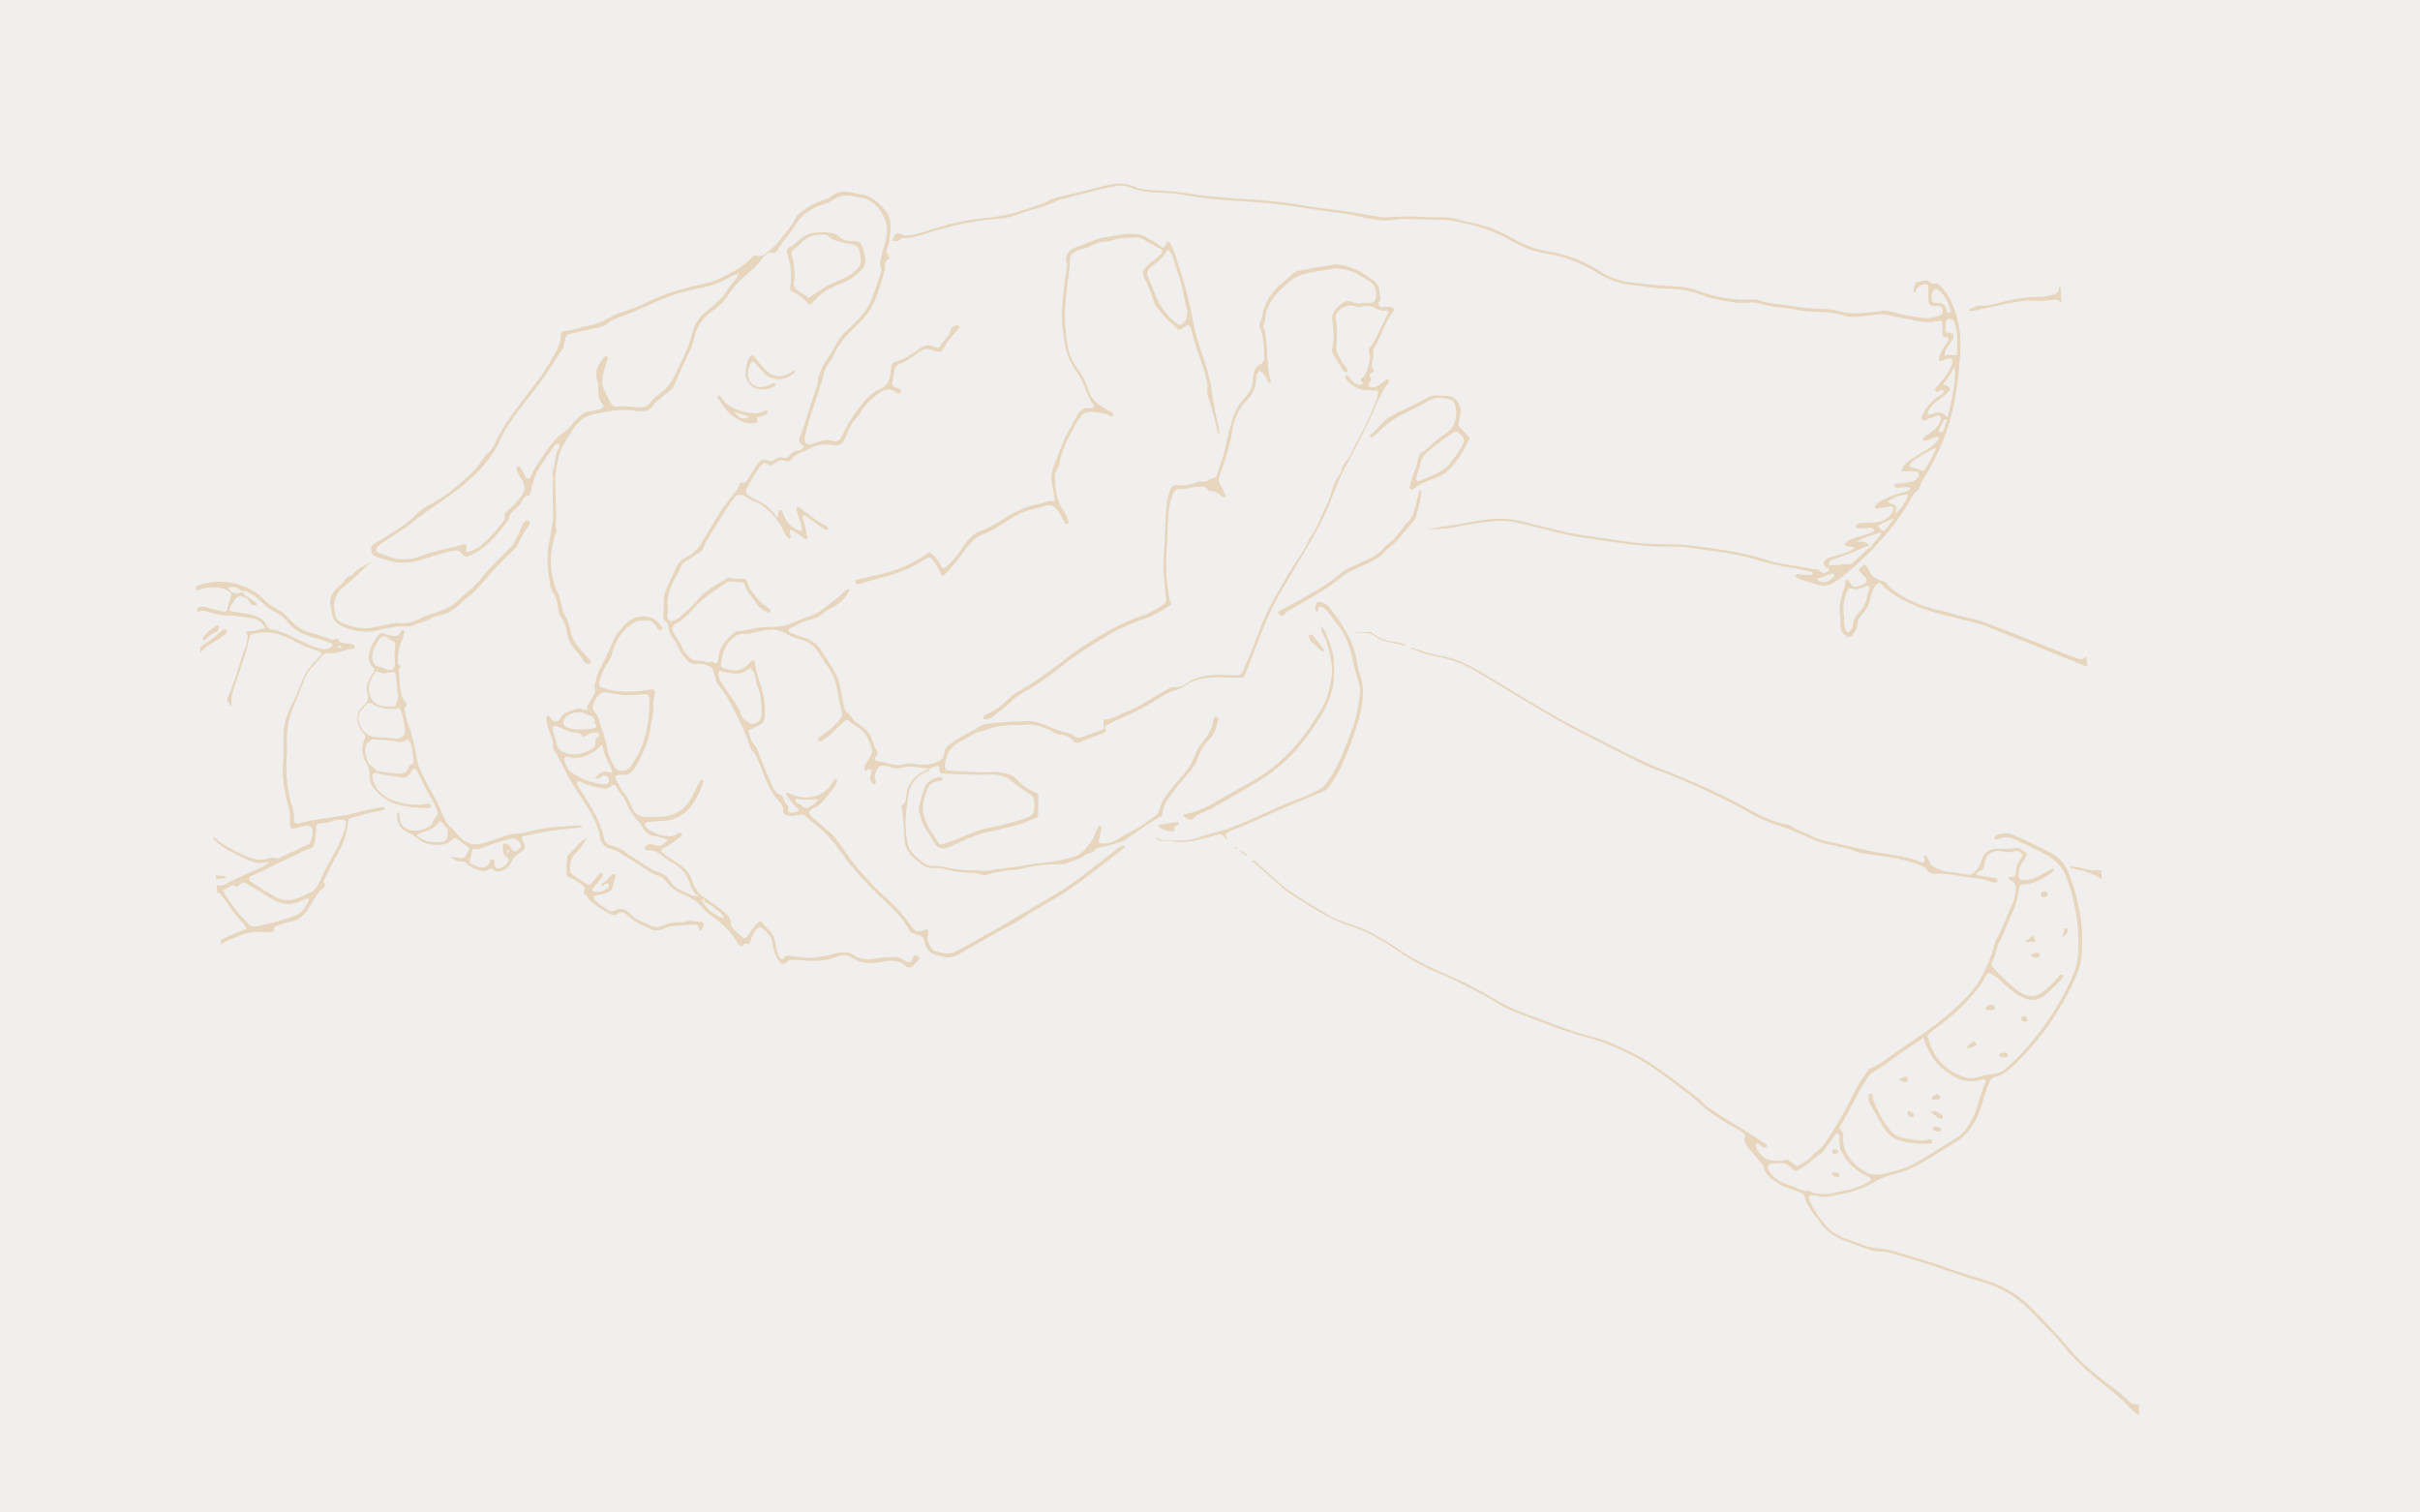 <svg viewBox="0 0 604.8 378" xmlns="http://www.w3.org/2000/svg" id="Layer_1"><rect style="fill:#f0efed;" height="416" width="649" y="-12.58" x="-15.61"></rect><path style="fill:#e7d6bd; stroke:#f0efed; stroke-miterlimit:10; stroke-width:.25px;" d="M352.07,161.65c.29.04.59.04.87.14,2.39.84,4.82,1.54,7.32,2.01,3.48.65,6.66,2.1,9.69,3.92,6.33,3.8,12.63,7.65,19.03,11.33,3.88,2.23,7.91,4.18,11.88,6.23,3.91,2.02,7.83,4.01,11.85,5.8.48.21.96.42,1.44.6,5.31,1.97,10.5,4.22,15.62,6.65,2.77,1.31,5.46,2.75,8.12,4.25,2.75,1.54,5.6,2.79,8.72,3.37.36.07.76.14,1.05.35,1.67,1.17,3.65,1.69,5.41,2.66,1.05.58,2.2.89,3.37,1.14,3.63.79,7.26,1.63,10.89,2.44.94.21,1.89.41,2.85.54,3.4.48,6.79.96,10,2.25.57.23.72.03.61-.67-.02-.15-.08-.29-.12-.43-.02-.07-.04-.15-.03-.22.03-.14.06-.32.15-.39.07-.06.28-.02.38.05.6.38.9.98,1.11,1.62.2.6.59,1.06,1.16,1.3,1.15.49,2.22,1.13,3.56,1.2,1.48.07,2.96.35,4.42.62,1.01.18,1.7-.17,2.33-.93.59-.7,1-1.44,1.27-2.32.69-2.22,1.93-3.12,4.27-3.19,1.4-.04,2.79.22,4.21-.18,1.17-.33,2.05.7,2.99,1.26.27.16.26.54.12.81-.28.52-.57,1.05-.93,1.52-.81,1.06-1.07,2.27-1.05,3.57,0,.58.23.8.81.82,1.52.05,2.97-.24,4.29-1.03.77-.46,1.53-.92,2.32-1.36.32-.18.68-.3,1.03-.41.1-.03.25.08.36.16.03.02.02.15,0,.21-.18.52-.57.87-1.01,1.16-2.06,1.36-4.18,2.59-6.75,2.66-.55.01-.88.29-.92.76-.3,3.18-1.6,6.03-2.9,8.88-.71,1.55-1.14,3.23-2.09,4.69-.28.43-.41.96-.54,1.46-.31,1.16-.63,2.31-1.19,3.37-.34.63-.18,1.04.31,1.56,1.64,1.74,3.32,3.42,5.16,4.95.29.24.57.49.88.69,2.72,1.78,4.43,1.82,6.84-.36,1.11-1,2.21-2,3.13-3.19.27-.34.6-.68,1.13-.48.4.15.33.75-.2,1.33-1.41,1.53-2.84,3.04-4.57,4.26-1.63,1.15-3.29,1.24-5.06.43-1.92-.88-3.55-2.18-5.04-3.64-.96-.94-1.94-1.85-3.16-2.45-.42-.21-.68-.11-.91.27-.67,1.16-1.28,2.36-2.12,3.42-2.6,3.3-5.6,6.18-8.91,8.76-.47.37-.97.69-1.43,1.07-.8.65-1.76,1.12-2.29,2.06.55.82.57,1.83.96,2.69,1.48,3.25,3.82,5.67,7.15,7.03,1.54.63,3.12.83,4.79.24,1.16-.41,2.42-.58,3.65-.73,1.24-.16,2.28-.66,3.16-1.52,1.49-1.46,3.05-2.87,4.43-4.43,3.37-3.81,6.39-7.88,8.89-12.31,1.17-2.07,2.24-4.21,3.16-6.41,1.29-3.08,1.43-6.34,1.29-9.66-.19-4.82-1.19-9.45-2.75-13.99-.97-2.83-2.72-4.84-5.37-6.27-2.5-1.35-5.1-2.45-7.64-3.7-1.09-.54-2.25-.79-3.46-.31-.21.08-.43.13-.64.18-.72.17-1.11.07-1.1-.25.01-.52.35-.86.74-1.02,1.29-.52,2.63-.58,3.92-.07,1.59.64,3.15,1.34,4.7,2.08,1.41.67,2.77,1.46,4.2,2.1,2.75,1.25,4.52,3.33,5.53,6.13,1.29,3.59,2.25,7.26,2.77,11.03.41,2.96.35,5.96.17,8.93-.13,2.17-.84,4.25-1.78,6.21-1.1,2.28-2.23,4.56-3.52,6.73-3.22,5.41-7.11,10.31-11.67,14.66-1.36,1.3-2.78,2.48-4.69,2.9-.62.13-1.07.51-1.32,1.11-.31.76-.65,1.51-.91,2.28-.58,1.77-1.01,3.59-1.69,5.32-1.22,3.1-2.92,5.85-5.94,7.6-2.9,1.68-5.7,3.53-8.59,5.23-2.06,1.21-4.25,2.17-6.6,2.7-1.91.43-3.73,1.14-5.38,2.15-2.67,1.62-5.57,2.47-8.59,3.03-.44.08-.89.13-1.32.26-1.47.44-2.94.44-4.42.04-.36-.1-.73-.15-1.1-.18-.42-.04-.77.31-.64.68.22.63.45,1.27.77,1.85.93,1.71,2.08,3.28,3.33,4.76,1.33,1.58,3.04,2.62,4.96,3.33,1.61.59,3.22,1.16,4.82,1.77,1.77.67,3.68.56,5.48,1.03.65.17,1.33.23,1.97.42,3.5,1.05,6.99,2.1,10.47,3.19,1.49.47,2.94,1.08,4.42,1.57,2.69.88,5.39,1.73,8.1,2.54,4.77,1.43,8.73,4.12,12.13,7.7,2.92,3.08,5.92,6.09,8.63,9.38,2.28,2.76,4.95,5.16,7.79,7.37,2.47,1.92,5.1,3.65,7.28,5.91.68.71,1.53.44,2.28.67l.19,2.68c-.3.03-.6.07-.85-.14-.61-.54-1.28-1.04-1.82-1.64-2.68-2.94-5.91-5.24-8.94-7.76-2.7-2.25-5.26-4.63-7.43-7.4-1.84-2.35-4-4.41-6.07-6.55-.83-.86-1.64-1.74-2.48-2.58-3.33-3.34-7.22-5.74-11.77-7.02-4.02-1.13-7.93-2.6-11.88-3.91-3.53-1.17-7.12-2.19-10.69-3.23-.85-.25-1.76-.49-2.63-.46-1.62.05-3.08-.45-4.55-.99-1.61-.59-3.2-1.2-4.81-1.78-2.52-.92-4.6-2.42-6.17-4.62-.61-.85-1.27-1.65-1.86-2.51-.76-1.11-1.52-2.23-1.83-3.56-.2-.83-.68-1.25-1.48-1.48-.93-.27-1.82-.67-2.74-.95-1.46-.44-2.69-1.26-3.89-2.15-1.04-.77-1.93-1.67-2.21-2.99-.12-.55-.47-.91-.8-1.31-1.01-1.19-1.97-2.43-3.02-3.58-.48-.52-.66-1.16-1-1.73-.2-.34-.22-.72.07-1.03.28-.31.11-.55-.11-.74-.5-.44-1.02-.85-1.62-1.17-3.67-2-7.23-4.15-10.24-7.1-.9-.88-1.95-1.62-2.96-2.38-3.1-2.33-6.1-4.77-9.4-6.82-4.01-2.49-8.23-4.49-12.72-5.96-3.32-1.09-6.75-1.86-10.02-3.13-3.61-1.4-7.26-2.7-10.86-4.15-1.51-.61-2.98-1.4-4.36-2.27-3.48-2.19-7.19-3.93-10.84-5.79-1.52-.78-3.17-1.31-4.73-2.01-3.42-1.52-6.63-3.41-9.69-5.55-1.9-1.33-3.94-2.42-5.94-3.57-1.63-.94-3.41-1.51-5.17-2.09-3.8-1.24-7.23-3.17-10.55-5.32-2.12-1.38-4.4-2.53-6.32-4.21-2.52-2.21-5.02-4.45-7.52-6.69-.14-.12-.14-.4-.21-.6h0c1.31.32,2.09,1.37,3.01,2.19,2.62,2.33,5.1,4.81,8.11,6.66,2.73,1.68,5.44,3.39,8.2,5.02,2.07,1.22,4.37,1.93,6.63,2.66,3.24,1.05,6.07,2.84,8.94,4.56,1.34.81,2.57,1.8,3.91,2.61,3.12,1.9,6.41,3.49,9.79,4.89,3.03,1.26,5.96,2.73,8.84,4.3,1.64.89,3.23,1.85,4.85,2.77,1.62.92,3.29,1.73,5.05,2.38,3.78,1.38,7.52,2.86,11.32,4.2,2.45.86,4.95,1.63,7.47,2.28,3.28.85,6.26,2.37,9.27,3.84,3.57,1.74,6.78,4.04,9.95,6.4,1.91,1.43,3.8,2.89,5.71,4.32,1.25.94,2.24,2.18,3.55,3.07,2.22,1.51,4.46,2.96,6.77,4.33,2.44,1.44,4.8,3.01,7.19,4.52.06.04.12.09.17.14.24.23.31.51.22.81-.08.28-.66.41-.98.24-.19-.1-.38-.22-.55-.36-.23-.18-.43-.41-.68-.58-.1-.07-.3-.11-.41-.06-.09.04-.18.26-.15.36.53,1.68,1.88,3.63,4.28,3.64,1,0,2.04.38,3.04-.18.31-.17.72.01,1.04.26.58.45,1.18.9,1.8,1.36,1.4-.63,2.67-1.38,3.67-2.52.25-.28.47-.61.78-.8,1.66-1.01,2.63-2.62,3.64-4.18,2.11-3.25,4.09-6.57,5.74-10.09,1.04-2.23,2.35-4.32,3.86-6.27.28-.37.55-.64,1-.8,1.56-.55,2.89-1.53,4.2-2.5,2.09-1.55,4.26-2.98,6.42-4.43,3.71-2.5,7.31-5.19,10.57-8.25,2.38-2.24,4.71-4.6,6.25-7.56,1.28-2.45,2.39-4.97,3.1-7.66.15-.57.26-1.19.55-1.69,1.7-2.91,2.74-6.1,4.13-9.14.38-.83.45-1.73.6-2.61.19-1.17.2-2.26-1.22-2.73-.18-.06-.32-.31-.42-.51-.05-.1-.04-.3.03-.4.07-.1.24-.18.37-.18,1.14,0,1.27-.02,1.29-.74.06-1.56.61-2.89,1.54-4.12.34-.45.04-1.03-.54-1.19-.43-.12-.87-.19-1.32-.05-.96.29-1.91.21-2.87-.04-.36-.09-.74-.1-1.11-.09-1.47.02-2.54.81-3,2.21-.09.28-.24.57-.24.86.02,1.23-.59,1.89-1.76,2.13-.1.02-.22.22-.22.35,0,.09.14.27.23.29,1.24.23,2.49.43,3.73.64.29.05.61.02.87.14.26.12.44.39.44.72,0,.4-.31.51-.58.54-.36.04-.79.07-1.09-.09-1.86-.92-3.9-.92-5.87-1.21-2.72-.4-5.42-1.05-8.21-.87-.85.05-1.65-.19-2.1-1.02-.31-.58-.86-.77-1.41-1-3.05-1.26-6.25-1.95-9.5-2.38-1.77-.24-3.54-.46-5.31-.72-.36-.05-.72-.17-1.06-.31-2.08-.85-4.27-1.32-6.46-1.73-1.83-.34-3.57-.87-5.29-1.67-2.89-1.35-5.88-2.52-8.9-3.55-2.14-.72-4.2-1.58-6.12-2.7-4.59-2.66-9.36-4.93-14.19-7.1-3.19-1.43-6.42-2.8-9.74-3.94-1.54-.53-3.02-1.27-4.48-2.01-5.06-2.56-10.1-5.13-15.13-7.75-4.3-2.24-8.44-4.77-12.61-7.22-4.12-2.42-8.17-4.92-12.26-7.4-3.01-1.82-6.26-3.12-9.76-3.73-2.21-.38-4.34-1.06-6.39-1.96-.31-.14-.74-.22-.71-.72l-.03.05ZM459.96,287.76h0c-.34-1.23-.48-2.48-.4-3.76.01-.22-.09-.43-.32-.52-.28-.11-.41.12-.53.28-.75,1.02-1.49,2.05-2.22,3.09-.3.42-.55.88-.99,1.2-1.87,1.35-3.46,3.05-5.52,4.16-1.21.65-1.37.8-2.27-.13-1.02-1.04-2.14-1.52-3.59-1.2-.36.08-.74,0-1.12.01-1.05.06-1.32.48-.88,1.43.19.4.41.81.71,1.13.87.94,1.87,1.72,3.09,2.16.98.36,1.98.66,2.95,1.05.83.33,1.61.89,2.53.78,1.03-.13,1.72.71,2.7.74,1.34.05,2.64.31,3.99-.12,1.2-.38,2.48-.51,3.71-.79,2.04-.47,3.96-1.22,5.69-2.42-.22-.54-.7-.64-1.08-.84-2.55-1.36-4.77-3.05-6.04-5.76-.09-.19-.28-.33-.42-.5ZM480.68,259.56c-1.44.96-2.6,1.76-3.79,2.52-2.7,1.72-5.11,3.86-7.89,5.47-.81.47-1.66,1.03-2.18,1.87-.93,1.52-1.94,3.01-2.72,4.61-.92,1.87-1.91,3.7-2.95,5.51-.37.65-.75,1.29-1.13,1.93-.17.28-.23.66,0,.82.9.62.82,1.52.77,2.42-.08,1.39.38,2.6,1.05,3.81,1.09,1.98,2.74,3.31,4.66,4.36.77.42,1.61.54,2.55.54,1.38,0,2.59-.46,3.88-.73,2.44-.51,4.67-1.52,6.79-2.76,3.15-1.84,6.21-3.82,9.29-5.77.88-.56,1.72-1.22,2.28-2.11,1.08-1.69,2.12-3.4,2.68-5.37.55-1.93,1.23-3.82,1.86-5.73.11-.33.4-.64.11-1.01-.3-.16-.59-.03-.86.06-2.69.85-5.2.24-7.47-1.21-1.94-1.24-3.72-2.72-4.92-4.77-.79-1.34-1.61-2.67-2.01-4.46Z"></path><path style="fill:#e7d6bd; stroke:#f0efed; stroke-miterlimit:10; stroke-width:.25px;" d="M53.14,208.59c1.32,1.45,2.92,2.51,4.64,3.42,1.52.8,3.03,1.59,4.63,2.2,1.36.52,2.69.73,4.14.32.76-.22,1.57-.53,2.4-.17.38.16.73-.04,1.06-.19,2.23-1.03,4.45-2.09,6.7-3.09.55-.25.79-.62.92-1.15.1-.43.26-.86.31-1.3.2-1.94-.34-2.41-2.25-1.98-.8.18-1.59.4-2.39.55-.49.09-.89-.24-.93-.73-.05-.59-.13-1.2-.06-1.79.13-1.15-.12-2.23-.42-3.3-1.02-3.61-1.58-7.26-1.28-11.03.15-1.85.13-3.73.1-5.59-.06-2.88.5-5.57,1.84-8.16,1.13-2.18,2.07-4.46,2.95-6.76.58-1.5,1.44-2.77,2.49-3.94.75-.83,1.5-1.65,2.23-2.45-.21-.46-.56-.56-.92-.67-1.92-.6-3.76-1.37-5.55-2.31-1.63-.86-3.32-1.65-5.17-2.08-1.81-.42-3.55-.15-5.32.12-.42.07-.67.36-.75.74-.96,4.76-2.86,9.24-4.25,13.86-.22.73-.37,1.43-.28,2.19.05.42,0,.84-.02,1.26-.75.02-.63-.62-.93-.9-.44-.41-.42-.86-.19-1.41,1.31-3.17,2.38-6.42,3.35-9.71.42-1.43,1.17-2.75,1.38-4.24.05-.37.16-.73.19-1.09.04-.48-.69-.92-.14-1.4.42-.37,1.01-.14,1.51-.25.94-.22,1.89-.43,2.92-.66-.54-1.29-1.5-1.91-2.72-2.16-2.05-.42-4.11-.72-6.2-.79-1.57-.05-3.1-.24-4.6-.76-1.07-.37-2.16-.63-3.24-.02l-.09-1.34c.76-.38,1.53-.45,2.37-.2,1.28.39,2.59.69,3.89,1,1,.23,1.11.09,1.33-.99.15-.72.39-1.43.65-2.12.36-.95.28-1.36-.52-1.79-.79-.42-1.63-.7-2.55-.78-1.9-.16-3.71.15-5.46.86l-.09-1.34c3.35-1.4,6.78-1.59,10.27-.68,2.8.73,5.24,2.09,7.25,4.19.73.76,1.58,1.37,2.51,1.86,1.41.74,2.63,1.69,3.67,2.89,1.35,1.55,2.96,2.67,4.98,3.22,1.72.47,3.41,1.07,5.1,1.63.44.14.87.28,1.28,0,.34-.22.71-.04.77.16.32.96,1.11.8,1.83.91.73.11,1.5.1,2.14.55.21.15.3.36.23.57-.06.19-.25.47-.39.47-2.16.04-4.09,1.43-6.32,1.1-.61-.09-1.15.2-1.57.69-1.03,1.18-2.08,2.34-3.11,3.51-.61.68-.94,1.52-1.27,2.35-.96,2.34-1.84,4.72-2.83,7.05-1.28,3.02-1.69,6.17-1.49,9.4.12,1.88-.24,3.71-.18,5.58.11,3.29.36,6.55,1.52,9.67.4,1.07.37,2.19.42,3.31.03.66.41.93,1.06.75,4.04-1.11,8.21-1.44,12.31-2.18,1.31-.24,2.58-.7,3.89-.99,1.45-.33,2.91-.61,4.38-.88.27-.05.58.05.85.14.11.04.22.22.24.35.01.1-.11.28-.2.31-.64.2-1.28.44-1.94.52-2.16.27-4.16,1.13-6.28,1.54-.49.09-.81.37-.84.9-.15,3.22-1.44,6.05-3.01,8.79-.96,1.68-1.81,3.43-2.66,5.17-.19.38-.59.85-.34,1.24.6.94-.03,1.39-.63,1.81-.96.68-1.39,1.73-2.01,2.65-.37.56-.66,1.17-1.01,1.74-1.12,1.83-2.46,3.33-4.76,3.69-1.09.17-2.14.64-3.21.96-.53.16-.97.32-.87,1.04.04.29-.26.55-.58.57-.81.06-1.65.2-2.44.08-2.65-.38-4.99.57-7.34,1.52-1.1.44-2.18.95-3.13,1.68l-.09-1.34c1.94-1.34,4.24-1.91,6.46-2.95-.35-.49-.61-.92-.94-1.31-1.15-1.35-2.34-2.65-3.3-4.16-.63-.99-1.4-1.89-2.08-2.85-.25-.35-.54-.47-.94-.36l-.16-2.23c.63-.08,1.21.29,1.91-.09,3.06-1.65,6.24-3.04,9.45-4.38.47-.2.95-.44,1.1-1.01.2-.23.3-.08.38.11,0,.01-.09.07-.13.11-.07-.1-.14-.2-.2-.29-1.33.46-2.65.29-3.9-.22-3.37-1.37-6.59-3.01-9.38-5.4l-.09-1.34ZM60.56,147.93c-1.46-1.11-1.98-1.26-3.41-1.01.73,1.13,1.74,1.46,3.01,1.04.14-.05.29-.06.44-.09.83.97,1.96,1.55,2.96,2.3.23.18.49.33.69.54.08.08.08.29.04.42-.04.12-.19.3-.28.3-.63-.07-1.29.06-1.65-.78-.4-.95-1.25-1.46-2.32-1.45-.38,0-.82.07-1,.4-.51.96-1.5,1.67-1.5,3.01,1.3.21,2.61.44,3.94.62.9.12,1.75.35,2.59.67,1.15.44,2.14,1.06,2.63,2.26.29.71.82.98,1.55,1.09,1.56.24,3,.85,4.41,1.55,1.2.6,2.41,1.18,3.62,1.76,1.28.61,2.6,1.11,3.98,1.47.93.24,1.77.07,2.52-.52.22-.17.18-.61-.1-.71-.7-.25-1.41-.49-2.12-.71-1-.3-2.01-.54-3-.86-2.31-.75-4.4-1.83-5.91-3.82-.73-.96-1.69-1.7-2.76-2.24-1.62-.82-3-1.95-4.29-3.2-.81-.8-1.8-1.33-2.74-1.92-.39-.24-.84-.3-1.29-.11ZM80.59,205.85c-.12,0-.42.02-.72.05-.53.06-.78.36-.73.9.09,1.13-.22,2.22-.31,3.33-.11,1.26-.59,2.1-1.95,2.23-.14.01-.27.11-.41.18-4.56,2.2-9.13,4.39-13.69,6.59-.13.06-.27.16-.34.27-.06.11-.1.31-.05.4.11.19.27.36.45.48,1.95,1.24,3.86,2.56,5.88,3.67,1.83,1.01,3.8,1.22,5.81.33.82-.36,1.63-.74,2.45-1.08,1.42-.58,2.26-1.63,2.83-2.98.91-2.13,2.01-4.16,3.12-6.19.61-1.11,1.26-2.21,1.76-3.37.6-1.36,1.21-2.73,1.54-4.17.36-1.54-.18-1.64-1.34-1.51-.67.08-1.33.15-1.96.41-.69.29-1.41.5-2.35.44ZM55.93,222.53c.75,1.69,1.83,3.03,2.82,4.39,1,1.37,2.22,2.59,3.39,3.83.45.48,1,.83,1.78.67,3.35-.68,6.64-1.53,9.85-2.7.57-.21,1.07-.51,1.47-.96.79-.88,1.43-1.86,1.91-2.94-.16-.09-.24-.17-.29-.15-.41.14-.85.25-1.23.45-2.87,1.47-5.55,1.13-8.2-.63-1.92-1.27-3.95-2.38-5.93-3.56-.32-.19-.65-.44-1.02-.17-.36.26-.65.61-1,.88-.53.4-.83-.55-1.37-.26-.71.38-1.43.75-2.2,1.15ZM84.87,161.53c-.12.06-.23.12-.34.17.12.04.24.12.36.12.13,0,.37-.06.37-.1,0-.29-.25-.16-.39-.2Z"></path><path style="fill:#e7d6bd; stroke:#f0efed; stroke-miterlimit:10; stroke-width:.25px;" d="M521.73,166.85c-5.09-2.11-10.22-4.13-15.32-6.2-3.52-1.43-7.08-2.73-10.57-4.23-.27-.12-.56-.21-.85-.28-3.24-.83-6.49-1.65-9.73-2.48-4.72-1.21-9.25-2.85-13.2-5.81-.65-.49-1.35-.89-1.77-1.66-.23-.42-.83-.44-1.15-.1-.3.32-.61.67-.77,1.07-.33.82-.62,1.67-.84,2.54-.37,1.47-.95,2.81-2.05,3.9-.7.69-1.18,1.45-1.19,2.54,0,1.05-.68,1.95-1.29,2.79-.28.39-.79.47-1.23.31-.86-.33-1.56-.88-1.74-1.87-.09-.51-.14-1.03-.17-1.55-.05-.67.02-1.36-.11-2.01-.38-1.98.1-3.86.65-5.72.29-.99.8-1.92.65-3.02-.03-.23.21-.38.44-.41.13-.01.33.03.41.12.23.28.4.61.61.91.62.86,1.1,1.01,2.09.65.42-.15.84-.3,1.23-.51.57-.29.71-1.02.27-1.51-.24-.27-.61-.43-.85-.71-.37-.42-.67-.9-1-1.36.47-.22.84-.51,1.13-.97.24-.37.91-.28,1.19.06.14.17.27.36.36.55,1.07,2.26,1.3,2.47,3.98,3.33.39.12.64.35.84.67.56.92,1.44,1.46,2.31,2.06,3.69,2.55,7.84,3.9,12.17,4.81.94.2,1.86.55,2.79.8,1.37.36,2.74.71,4.12,1.02,1.46.33,2.87.76,4.25,1.35,1.3.55,2.65.97,3.97,1.49,5.19,2.06,10.37,4.13,15.56,6.19.76.3,1.57.47,2.31.81,1.02.47,1.71.1,2.29-.72l.22,3.13ZM460.98,153.93c.02.68-.02,1.13.04,1.57.09.66.03,1.35.38,1.95.1.18.31.39.48.4.16,0,.42-.19.5-.35.25-.53.58-1.08.63-1.64.09-1.12.59-2.01,1.34-2.73,1.29-1.24,1.95-2.76,2.26-4.47.09-.51.3-.99.43-1.5.05-.19.21-.45-.08-.56-.19-.07-.46-.12-.63-.03-1.06.53-2.06,1.1-3.37.69-.79-.25-.99-.03-1.3.81-.73,1.98-1.05,4.01-.69,5.88Z"></path><path style="fill:#e7d6bd; stroke:#f0efed; stroke-miterlimit:10; stroke-width:.25px;" d="M515.36,75.68c-.22-.03-.57,0-.64-.11-.38-.66-.96-.65-1.56-.54-1.7.31-3.41.27-5.12.22-2.03-.07-4.01.25-5.98.66-3.05.65-6.1,1.32-9.16,1.96-.2.04-.44-.02-.65-.08-.13-.04-.28-.15-.32-.26-.03-.09.07-.29.16-.33,1.07-.51,2.11-1.11,3.37-.97.98.11,1.91-.15,2.86-.37,2.97-.71,5.91-1.56,8.99-1.72,1.04-.06,2.09,0,3.12-.1.81-.07,1.61-.27,2.41-.44.94-.2,1.68-.57,1.61-1.75-.01-.2.38-.42.58-.63.1,1.49.21,2.98.31,4.47Z"></path><path style="fill:#e7d6bd; stroke:#f0efed; stroke-miterlimit:10; stroke-width:.25px;" d="M49.86,161.67c1.91-1.15,3.67-2.49,5.3-4,.21-.2.48-.35.75-.47.28-.12.58-.12.79.16.19.26.24.57.05.82-.22.29-.49.56-.79.76-.98.68-1.94,1.39-2.97,1.97-1.18.66-2.18,1.49-3.01,2.54l-.12-1.79Z"></path><path style="fill:#e7d6bd; stroke:#f0efed; stroke-miterlimit:10; stroke-width:.25px;" d="M525.45,220.02c-2.2-1.57-4.73-2.3-7.34-2.8-.22-.04-.45-.03-.65-.11-.1-.04-.21-.2-.23-.32-.04-.29.18-.39.41-.36.88.11,1.78.15,2.62.4,1.64.49,3.29.71,4.99.52l.19,2.68Z"></path><path style="fill:#e7d6bd; stroke:#f0efed; stroke-miterlimit:10; stroke-width:.25px;" d="M53.82,218.43c.74.38,1.55.32,2.34.44.22.03.4.2.38.45-.02.26-.24.33-.45.34-.72.05-1.45.08-2.17.11l-.09-1.34Z"></path><path style="fill:#e7d6bd; stroke:#f0efed; stroke-miterlimit:10; stroke-width:.25px;" d="M521.39,161.93c-.06-.1-.13-.2-.16-.31,0-.03.09-.09.13-.14.01.15.02.3.03.45Z"></path><path style="fill:#e7d6bd; stroke:#f0efed; stroke-miterlimit:10; stroke-width:.25px;" d="M534.48,349.17c-.16-.04-.24-.15-.18-.31.02-.05.1-.09.15-.13.01.15.02.3.03.45Z"></path><path style="fill:#e7d6bd; stroke:#f0efed; stroke-miterlimit:10; stroke-width:.25px;" d="M220.25,71.31c-.38.97-.82,1.92-1.14,2.9-.8,2.46-2.25,4.5-4.02,6.33-.88.91-1.79,1.79-2.69,2.69-1.59,1.59-2.97,3.34-3.83,5.44-.06.14-.13.27-.19.41-.71,1.48-2,2.68-2.38,4.28-.37,1.6-.81,3.17-1.33,4.72-1.17,3.46-2.45,6.88-3.23,10.46-.08.36-.2.72-.24,1.09-.11.96.64,1.58,1.53,1.29.78-.26,1.53-.61,2.32-.81.84-.21,1.65-.45,2.61-.13,1.47.5,2.14.11,2.8-1.37,1.37-3.1,3.32-5.8,5.45-8.42,1.12-1.38,2.45-2.43,4.02-3.11,1.51-.65,2.16-1.74,2.38-3.23.12-.81.23-1.63.34-2.44.08-.57.4-1,.96-1.11,2.34-.5,4.19-1.92,6.07-3.24,1.19-.84,2.29-1.22,3.72-.57,1,.46,1.22.36,1.84-.63.74-1.18,2.04-1.97,2.27-3.52.1-.71.92-.91,1.5-1.21.2-.1.43,0,.59.19.21.24.35.52.15.8-.26.36-.57.69-.87,1.01-1.13,1.2-2.17,2.44-2.9,3.94-.46.96-.81,1.08-1.78.89-.58-.11-1.18-.22-1.72-.46-.78-.34-1.46-.18-2.12.24-.94.61-1.84,1.27-2.78,1.88-.69.44-1.36.98-2.13,1.21-1.26.38-1.8,1.13-1.9,2.4-.07.89-.33,1.76-.46,2.64-.04.3.08.57.42.69.48.18.98.35,1.43.61.31.18.61.52.39.93-.19.37-.58.46-.96.29-.34-.15-.67-.32-.99-.51-.92-.57-1.85-.48-2.77-.02-.4.2-.81.4-1.15.69-1.41,1.21-2.91,2.32-3.9,3.95-.54.89-1.11,1.75-1.82,2.53-1.08,1.17-1.65,2.65-2.21,4.12-.72,1.88-1.81,2.61-3.75,2.19-1.95-.42-3.69,0-5.39.87-.66.34-1.32.7-2.01.97-.99.38-1.9.86-2.56,1.73-.35.46-.87.72-1.38.49-1.13-.52-2.03-.15-2.88.55-.65.54-1.26.72-1.96.04-.3-.29-.7-.12-1,.14-.22.2-.46.39-.63.63-1.14,1.66-2.22,3.37-3.12,5.17-.44.88-.36,1.36.45,1.91.67.45,1.43.79,2.17,1.14,1.93.9,3.48,2.23,4.66,4.01.1-.05.2-.1.29-.15-.1.05-.21.1-.31.14.31-.36.34-.82.39-1.26.03-.27.23-.4.44-.4.2,0,.51.07.58.21.25.45.42.95.62,1.43.75,1.9,2.07,3.08,4.17,3.7-.05-1.3-.49-2.48-.9-3.66-.17-.49-.35-.98-.49-1.48-.08-.29-.02-.6.23-.81.28-.24.57-.11.81.07.48.36.91.77,1.4,1.12,1.63,1.18,3.2,2.44,5.02,3.33.07.03.12.08.19.12.34.21.58.47.45.9-.09.29-.61.38-.97.16-.5-.32-.99-.66-1.48-1.01-1.08-.79-2.16-1.59-3.24-2.38-.11-.08-.31-.13-.42-.09-.23.1-.23.34-.16.54.54,1.56.83,3.17,1.13,4.79.04.22.02.48-.22.54-.2.06-.49.08-.63-.03-1.06-.82-2.1-1.66-3.39-2.26-.42.64.08,1.14.12,1.67.02.26-.1.42-.3.53-.22.13-.49.08-.61-.09-.42-.61-.89-1.21-1.18-1.89-.98-2.24-2.53-4.01-4.34-5.61-.8-.7-1.62-1.31-2.64-1.62-.87-.26-1.63-.74-2.38-1.23-1.16-.75-2.01-.67-2.83.41-.94,1.25-1.81,2.55-2.65,3.87-1.12,1.76-2.2,3.55-3.29,5.33-.54.89-1.15,1.72-1.45,2.75-.24.79-.77,1.43-1.58,1.8-.4.19-.75.48-1.13.72-.81.53-1.66,1.01-2.43,1.6-.73.56-.86,1.54-1.28,2.31-1.21,2.21-2.51,4.43-2.68,7.05-.02.37-.12.77-.02,1.1.22.75.14,1.45-.03,2.18-.06.28-.03.59,0,.89.07.61.53.92,1.1.78.74-.19,1.39-.56,1.94-1.07,1.42-1.31,2.97-2.54,4.18-4.03,2.04-2.52,4.79-3.97,7.5-5.53.33-.19.71-.28,1.08-.14.94.35,1.91.28,2.88.17.62-.07.97.31,1.23.79.14.26.19.56.29.84.12.35.15.79.38,1.04,1.29,1.43,2.17,3.22,3.91,4.23.38.22.72.52,1.03.83.2.21.32.51.14.81-.19.33-.48.28-.77.16-1.28-.52-2.36-1.32-3.07-2.5-.92-1.52-2.39-2.68-2.79-4.53-.08-.36-.46-.53-.89-.53-.74,0-1.5,0-2.22-.14-.59-.12-1.04.07-1.46.37-2.72,1.95-5.63,3.65-7.84,6.26-.95,1.13-2.14,2.07-3.26,3.06-.38.34-.86.58-1.31.84-.82.47-1.06.97-.72,1.77.17.41.46.76.69,1.14.67,1.07,1.43,2.08,1.87,3.28.26.71.77,1.25,1.31,1.78.68.67,1.4,1.1,2.37,1.03.83-.06,1.64.07,2.37.5.73-.53,1.4-.06,2.05.14.56-.28.43-.79.46-1.2.22-2.76,1.92-4.61,3.88-6.28.53-.46,1.19-.61,1.88-.61.75,0,1.46-.18,2.19-.37,1.81-.46,3.68-.66,5.54-.61,2.14.06,4.11-.5,6.04-1.36,1.15-.52,2.33-.99,3.53-1.38,1.3-.43,2.45-1.08,3.49-1.95,1.76-1.49,3.74-2.72,5.33-4.41.36-.38.75-.45,1.18-.12-.9,2.34-2.67,3.8-4.86,4.87-.73.36-1.41.85-2.04,1.37-.83.68-1.77,1.15-2.8,1.34-1.96.35-3.53,1.53-5.3,2.3-.29.12-.29.59-.01.72.68.3,1.37.59,2.07.84.63.22,1.3.35,1.93.58,1.58.59,2.88,1.56,3.81,2.98.98,1.5,1.94,3.01,2.91,4.51,1.15,1.78,1.81,3.75,2.19,5.82.11.59.18,1.18.29,1.77.21,1.09.33,2.21.8,3.24,1.32.76,1.74,2.43,3.14,3.12.33.16.58.48.9.66,1.31.74,2.03,1.93,2.55,3.29.32.84.55,1.73,1.01,2.48.45.74.52,1.27-.08,1.95-.31.35,0,.94.51.97,1.21.07,2.32.52,3.48.76.96.2,1.92.32,2.87-.02.73-.27,1.46-.23,2.21-.15.44.05.89.09,1.33.16,1.74.27,3.34,0,4.99-.72.88-.39,1.4-.78,1.45-1.65.07-1.34.79-2.16,1.85-2.87,1.49-1,2.93-2.02,4.6-2.72,1.44-.6,2.62-1.88,4.15-2.13,2.42-.39,4.9-.44,7.35-.61.44-.03.91.09,1.34,0,2.63-.47,5,.36,7.35,1.37,1.09.47,2.18.91,3.36,1.19.99.23,2.06.42,2.87,1.17.42.39.93.44,1.46.25,1.75-.63,3.5-1.26,5.25-1.9.32-.12.47-.38.4-.7-.13-.59-.18-1.17-.04-1.88,1.42.07,2.68-.51,3.92-1.16.33-.17.66-.37,1.01-.48,3.24-1.03,5.99-2.97,8.88-4.67.71-.41,1.42-.83,2.13-1.23.65-.37,1.32-.67,2.12-.58.85.1,1.63-.19,2.31-.69,2.33-1.69,5-2.26,7.8-2.35,1.12-.04,2.24.03,3.35.06.6.01,1.19.05,1.79.07.67.02,1.14-.26,1.41-.88.85-1.99,1.78-3.94,2.54-5.97,1.49-3.98,2.92-7.99,5.01-11.7,1.67-2.98,3.35-5.97,5.21-8.85,1.35-2.09,2.88-4.09,3.77-6.45.05-.14.12-.28.22-.39,1.66-2.05,2.43-4.57,3.55-6.9.69-1.44,1.44-2.87,1.86-4.46.41-1.57.98-3.13,2.03-4.44.22-.28.38-.66.44-1.01.18-.99.68-1.81,1.32-2.55.55-.63.97-1.33,1.28-2.09.59-1.44,1.33-2.8,2.12-4.14,1.43-2.44,2.49-5.07,3.6-7.66.43-1.01.65-2.11.94-3.12-.37-.55-.85-.29-1.26-.33-.37-.04-.75-.02-1.12-.03-2.19-.1-4.04-.92-5.49-2.59-.25-.29-.46-.59-.4-.99.03-.23.1-.44.35-.49.13-.02.34-.02.41.06.35.38.7.77,1,1.19.46.65,1.08,1.02,1.84,1.16.27.05.62.09.75-.21.05-.11-.18-.36-.31-.53-.22-.29-.21-.61.04-.8,1.38-1.04,1.57-2.61,1.93-4.12.18-.74.3-1.44-.06-2.17-.24-.49-.17-.99.25-1.44.99-1.05,1.52-2.38,2.11-3.66.66-1.42,1.38-2.81,2.08-4.21.16-.33.41-.62.35-1.14-.62-.02-1.27.06-1.88-.08-.57-.13-1.07-.52-1.62-.74-.93-.38-1.92-.48-2.86-.18-.7.22-1.28.1-1.93-.11-1.75-.56-3.66.3-4.45,1.96-.17.35-.2.71-.13,1.09.43,2.29.39,4.6.15,6.91-.07.69.01,1.32.4,1.92.64.99.95,2.19,1.91,3,.34.29.44.78.44,1.23,0,.13-.08.3-.19.37-.11.07-.29.07-.43.03-.38-.1-.62-.4-.82-.72-.78-1.27-1.58-2.53-2.33-3.81-.36-.61-.37-1.34-.22-1.97.54-2.31.21-4.6-.03-6.89-.09-.9.1-1.61.65-2.27.58-.69,1.17-1.35,1.93-1.85.73-.48,1.52-.68,2.34-.35,1.07.42,2.12.64,3.25.24.26-.09.59.03.89.04,1.43.04,1.73-.23,1.87-1.55.16-1.53-.23-2.76-1.62-3.64-2.08-1.32-4.13-2.66-6.66-3.01-.75-.1-1.47-.17-2.22-.08-2.22.27-4.41.72-6.61,1.16-1.98.39-3.51,1.29-5.02,2.63-1.35,1.2-2.63,2.4-3.6,3.92-.89,1.4-1.58,2.88-1.69,4.56-.03.45-.08.89-.3,1.29-.19.35-.24.72-.1,1.08.81,2.07.63,4.27.86,6.41.24,2.22.16,4.47.9,6.63.08.23.16.61-.28.71-.36.08-.58-.15-.71-.41-.41-.78-.68-1.65-1.47-2.17-.12-.08-.26-.11-.5-.22-.6.58-.71,1.42-.74,2.18-.08,2.14-1.02,3.77-2.48,5.3-1.95,2.04-3.07,4.56-3.44,7.39-.37,2.82-1.24,5.52-2.1,8.22-.07.21-.15.42-.22.63-.35,1.06-.86,2.1-1.02,3.19-.16,1.15,1.01,1.93,1.21,3.04.05.28.25.54.37.81.09.21.15.45-.05.62-.26.22-.55.17-.81-.02-.89-.66-1.73-1.4-2.96-1.38-.25,0-.59-.22-.75-.44-.58-.79-1.32-.73-2.18-.69-1.72.08-3.34.8-5.09.64-.49-.05-.81.33-1.02.75-.48.94-.8,1.92-.98,2.96-.52,2.95-.52,5.94-.65,8.92-.09,1.94-.22,3.87-.26,5.81-.03,1.26.05,2.53.14,3.8.09,1.19.27,2.37.42,3.55.07.52.15,1.03.25,1.54.09.43.55.75.43,1.24-.14.59-.76.66-1.17.95-.61.43-1.25.81-1.89,1.19-1.15.69-2.34,1.23-3.63,1.66-2.97.98-5.85,2.25-8.56,3.82-4.32,2.51-8.55,5.15-12.47,8.28-2.85,2.28-5.81,4.42-9.02,6.19-1.29.71-2.54,1.56-3.57,2.68-1.11,1.21-2.6,1.96-3.78,3.12-.57.56-1.48.99-2.4,1.09-.29.03-.59-.06-.73-.38-.15-.34,0-.6.26-.76.44-.28.9-.53,1.37-.75,1.66-.74,3.07-1.84,4.34-3.1.97-.96,2.02-1.77,3.19-2.43,3.98-2.23,7.65-4.91,11.22-7.74,3.63-2.87,7.57-5.3,11.62-7.54,2.54-1.4,5.21-2.61,7.97-3.5,1.97-.63,3.59-1.8,5.29-2.86.44-.27.51-.66.46-1.15-.22-2-.42-3.99-.59-5.99-.2-2.31-.04-4.61.12-6.92.17-2.45.19-4.91.32-7.37.06-1.26.25-2.52.32-3.78.06-1.07.5-2.02.78-3.02.34-1.23.98-1.57,2.25-1.47,1.48.12,2.97-.15,4.4-.66.35-.13.76-.39,1.06-.3,1.33.4,2.23-.69,3.38-.87.4-.06.62-.41.73-.77.74-2.5,1.72-4.93,2.19-7.5.41-2.19,1.06-4.32,1.65-6.47.55-2.03,1.72-3.81,3.15-5.35,1.12-1.2,1.91-2.46,1.85-4.16-.02-.51.15-1.03.25-1.54.2-1.04.47-1.99,1.61-2.5.78-.35,1.17-1.15,1.1-2.03-.18-2.22-.13-4.49-.96-6.61-.29-.75-.33-1.43,0-2.15.16-.33.29-.69.35-1.05.54-3.58,2.38-6.36,5.15-8.6.81-.66,1.58-1.37,2.36-2.06.51-.45,1.05-.95,1.72-1,1.5-.11,2.91-.63,4.38-.81,1.33-.17,2.64-.33,3.96-.64,1.81-.42,3.55.24,5.22.84,2.05.74,3.84,1.96,5.54,3.32.79.63,1.3,1.42,1.28,2.49,0,.44.02.92.18,1.32.21.57,0,.96-.25,1.44-.35.71,0,1.19.74,1.16.52-.02,1.04-.12,1.56-.12.29,0,.59.07.87.15.44.13.72.76.44,1.09-2.18,2.64-2.98,5.99-4.66,8.89-.3.51-.56,1.09-.47,1.7.12.85-.12,1.63-.31,2.42-.1.44-.2.88.2,1.24.52.48.48.85-.21,1.16-.58.26-.7.66-.29,1.24.31.44-.04.84-.26,1.23-.14.25-.41.45-.29.88,1.21.41,2.21-.13,3.15-.87.41-.32.78-.69,1.21-.97.12-.08.43.04.59.15.18.12.29.36.16.59-.35.57-.73,1.12-1.09,1.68-1.22,1.88-2,3.99-2.91,6.02-2.05,4.56-4.44,8.95-6.76,13.38-1.25,2.38-2.31,4.84-3.26,7.36-1.72,4.55-3.97,8.84-6.46,13.01-2.14,3.59-4.27,7.18-6.39,10.78-2.81,4.78-4.82,9.92-6.78,15.08-.77,2.02-1.61,4.01-2.38,6.03-.18.49-.44.76-.95.75-.89,0-1.79,0-2.68-.05-2.09-.11-4.17-.11-6.26.14-1.9.22-3.64.85-5.2,1.9-.87.59-1.7,1.07-2.79,1.24-.84.13-1.62.71-2.4,1.14-.91.5-1.82,1.03-2.69,1.6-3.08,1.99-6.44,3.42-9.77,4.9-.61.27-1.17.65-1.76.98-.37.21-.54.48-.3.9.23.38.18.71-.26.88-2.21.87-4.43,1.75-6.65,2.59-.44.17-.85.06-1.19-.36-.84-1.05-1.96-1.54-3.29-1.67-.58-.05-1.16-.24-1.68-.57-1.14-.72-2.43-1.11-3.7-1.54-1.09-.37-2.18-.5-3.3-.35-1.04.14-2.08.07-3.12.09-2.14.04-4.26.23-6.32,1.03-1.14.44-2.42.56-3.53,1.19-1.23.7-2.47,1.38-3.7,2.08-1.79,1.02-2.85,2.5-3.23,4.57-.37,2.06-.38,2.18,1.61,2.29,3.2.19,6.39.52,9.61.29,1.1-.08,2.24.08,3.33.29,1.32.25,2.53.71,3.46,1.85,1.14,1.4,2.73,2.28,4.38,3.01.44.19.79.43.79.96,0,1.56-.02,3.13-.03,4.69,0,.41-.15.72-.55.88-1.6.61-3.1,1.44-4.79,1.84-2.47.57-4.91,1.27-7.4,1.78-3.31.68-6.3,2.27-9.37,3.6-2.11.91-3.25.58-4.41-1.45-.44-.78-.84-1.6-1.39-2.29-1.04-1.34-1.47-2.92-1.97-4.48-.26-.79-.26-1.63-.04-2.43.4-1.44.73-2.9,1.3-4.27.64-1.54,2.02-2.31,3.6-2.67.35-.08.75.05,1.03.32.09.09.14.27.12.4-.01.13-.11.32-.21.35-.43.1-.87.13-1.3.22-1.19.25-2.03.89-2.4,2.09-.15.5-.29,1.01-.48,1.49-1.16,2.91-.4,5.57,1.08,8.1.6,1.02,1.35,1.96,1.9,3.03.41.8.8.96,1.65.66,1.41-.49,2.8-1.01,4.18-1.59,2.06-.87,4.11-1.77,6.3-2.27,1.38-.32,2.78-.54,4.15-.88,1.44-.35,2.86-.79,4.29-1.2.29-.08.58-.15.86-.26,2.5-.97,2.65-1.25,2.64-3.9,0-1-.35-1.64-1.21-2.19-1.51-.96-3-1.97-4.36-3.11-1.61-1.35-3.47-1.74-5.43-1.65-3.66.17-7.3-.13-10.95-.23-.22,0-.45,0-.67-.02-.86-.09-1.02-.28-1.08-1.28-.01-.22.06-.45-.26-.68-.77.29-1.77.22-2.32,1.23-.15.26-.66.31-.99.48-2.03,1.06-3.41,2.69-3.84,4.95-.62,3.3-1.01,6.62-.7,9.99.38,4.12.86,4.54,4.11,7.24.71.59,1.54.86,2.49.86,1.35,0,2.67.22,3.98.53,3.15.73,6.38.51,9.58.72,3.29-.65,6.65-.77,9.94-1.47,1.38-.29,2.8-.46,4.21-.55,2.55-.16,4.98-.84,7.44-1.46,1.68-.42,2.59-1.69,3.57-2.86.76-.9,1.42-1.9,1.74-3.1.15-.56.53-1.06.85-1.56.12-.18.38-.28.59-.11.16.13.37.36.35.52-.11.73-.31,1.45-.46,2.18-.09.43-.16.87-.25,1.41,1.75.52,3.3-.09,4.65-.93,1.58-.99,3.23-1.85,4.84-2.77,1.61-.91,3.07-2.08,4.61-3.12.48-.32.65-.81.78-1.31.51-2.01,1.65-3.65,2.95-5.21,1.29-1.55,2.58-3.09,3.88-4.62.89-1.04,1.48-2.25,1.94-3.51.54-1.5,1.33-2.85,2.35-4.04,1.14-1.33,1.98-2.77,2.27-4.51.06-.36.15-.73.3-1.06.18-.39.54-.5.94-.33.29.12.52.38.42.7-.56,1.74-.78,3.58-2.25,4.99-1.4,1.34-2.36,3.06-3.01,4.93-.44,1.27-1.15,2.36-2.09,3.39-1.7,1.87-3.26,3.89-4.77,5.92-.93,1.25-1.77,2.6-1.87,4.24-.03.5-.28.8-.72,1.03-3.04,1.61-5.72,3.76-8.56,5.66-.31.21-.59.42-.97.52-1.3.34-2.59.7-3.88,1.08-1.18.35-2.57.24-3.33,1.52-.76.26-1.56.33-2.23.9-.68.59-1.52.92-2.4,1.16-.78.22-1.52.61-2.3.86-.34.11-.74.11-1.11.11-3.29-.02-6.55.26-9.74,1.14-.85.23-1.77.28-2.66.34-2.09.14-4.13.55-6.14,1.14-.37.11-.72.2-1.08.05-1.2-.48-2.48-.48-3.75-.56-1.86-.12-3.71-.29-5.52-.81-1.01-.29-2.06-.35-3.11-.32-1.17.04-2.19-.32-3.08-1.11-.61-.54-1.28-1.03-1.89-1.58-1.38-1.25-2.15-2.71-2.27-4.67-.18-2.66-.22-5.35-.72-7.99-.04-.19.04-.51.18-.59.72-.45.95-1.17.98-1.92.15-3.46,2.14-5.54,5.32-7.04-2.28-.26-4.29-.76-6.38-.16-.78.22-1.62.19-2.43-.07-.57-.18-1.15-.29-1.74-.4-1.01-.18-1.49.08-1.92,1.07-.36.82-.74,1.64-.19,2.55.09.15-.01.43-.07.63-.09.32-.75.48-.93.21-.41-.62-.89-1.21-.62-2.05.12-.35.18-.72.24-1.09.04-.23-.04-.44-.29-.52-.23-.08-.44-.01-.58.2-.19.29-.42.45-.63.05-.24-.46-.45-.93-.09-1.47.5-.74.94-1.52,1.44-2.25.36-.54.44-1.09.26-1.7-.65-2.18-1.51-4.22-3.61-5.44-.45-.26-.9-.54-1.29-.88-1.12-.98-1.16-1.17-2.53.22-1.26,1.27-2.53,2.54-3.97,3.61-.3.22-.6.45-.93.62-.36.19-.75.15-1.02-.16-.33-.38-.08-.69.23-.93.77-.59,1.56-1.16,2.33-1.74.42-.32.86-.61,1.22-.98,2.41-2.53,2.42-2.3,1.67-5.25-.35-1.37-.52-2.78-.8-4.17-.44-2.23-1.32-4.24-2.71-6.06-.63-.83-1.15-1.74-1.71-2.62-1.12-1.76-2.57-3.05-4.69-3.52-1.31-.29-2.56-.78-3.72-1.48-1.25-.75-2.63-1.06-4.09-.85-.96.13-1.94.21-2.86.48-1.16.34-2.29.61-3.51.51-1.04-.08-1.82.43-2.58,1.1-1.95,1.7-2.58,3.94-2.84,6.37-.03.33.08.66.36.75,2.44.85,4.25,1.18,6.2-.79.26-.26.47-.59.74-.83.15-.13.41-.24.59-.22.3.04.56.28.58.6.14,2.19,1,4.19,1.61,6.24.75,2.54,1.1,5.08.79,7.71-.09.72-.35,1.23-1,1.62-.94.57-1.9,1.11-3.03,1.49.34,1.39.68,2.69,1.6,3.7.43.47.6,1,.82,1.55,1.11,2.77,2.21,5.53,3.39,8.27.44,1.02,1.03,2,2.16,2.46.37.15.66.4.74.78.16.75.49,1.37,1.08,1.87.23.19.15.54.14.84-.03.84.07.95.7.91.44-.03.89-.11,1.33-.18.29-.05.44-.53.2-.69-1.28-.85-2.02-2.16-2.89-3.36-.14-.19-.1-.45.1-.6.1-.08.29-.14.4-.1.63.22,1.24.53,1.88.71,2.07.6,4.11.64,6.1-.37,1.16-.59,2.13-1.36,2.77-2.52.21-.39.45-.78.74-1.11.11-.13.45-.19.61-.11.16.07.34.39.3.53-.15.49-.31,1.01-.61,1.42-.83,1.15-1.7,2.27-2.6,3.36-.67.81-1.47,1.48-2.41,1.98-.52.27-1.07.52-1.43,1.01-.04.54.36.81.69,1.09,1.52,1.33,3.03,2.65,4.59,3.93.41.34.76.69,1.07,1.12.95,1.33,1.99,2.61,2.9,3.98,2.04,3.06,4.52,5.74,7.02,8.4,1.32,1.41,2.81,2.66,4.22,3.98,1.97,1.84,3.62,3.96,5.21,6.11.89,1.19,1.4,1.38,2.83.84.21-.08.4-.21.61-.27.3-.09.78.31.75.64-.02.3-.07.6-.15.88-.37,1.2.25,2.18.75,3.16.24.47.71.75,1.25.86.51.11,1.01.26,1.52.37,1.11.24,2.09.21,3.21-.34,2.67-1.33,5.21-2.88,7.82-4.31,3.14-1.72,6.21-3.55,9.28-5.38,4.93-2.94,10-5.65,14.56-9.16,2.66-2.04,5.29-4.13,7.92-6.22.65-.51,1.29-1.02,2.07-1.31.29-.11.6-.02.78.25.19.28-.11.38-.25.5-1.81,1.43-3.62,2.87-5.46,4.28-2.66,2.04-5.3,4.1-8.08,5.99-2.9,1.98-5.99,3.64-8.98,5.47-.44.27-.95.46-1.36.78-2.11,1.68-4.58,2.75-6.92,4.04-3,1.66-5.95,3.4-8.93,5.11-.06.04-.12.09-.19.13-3.09,1.83-3.93,1.91-7.34.88-1.25-.38-2-1.22-2.5-2.37-.32-.75-.21-1.74-.92-2.22-.59-.41-1.38-.51-2.08-.78-.41-.16-.78-.34-1.02-.79-1.46-2.72-3.58-4.92-5.82-6.99-2.86-2.63-5.52-5.45-8.08-8.36-1.18-1.34-2.19-2.82-3.22-4.28-1.95-2.76-4.26-5.17-6.91-7.26-.18-.14-.37-.26-.54-.4-.63-.52-1.18-1.3-1.89-1.51-.72-.21-1.6.17-2.41.23-.51.04-1.05,0-1.55-.08-.74-.14-1.27-.66-1.18-1.39.11-.88-.34-1.47-.82-1.98-1.96-2.11-3.23-4.59-4.13-7.31-.51-1.55-1.28-3.02-1.91-4.53-.15-.35-.34-.65-.65-.88-.45-.32-.64-.84-.8-1.32-1.16-3.63-2.84-7.03-4.65-10.37-.82-1.52-1.64-3.01-2.77-4.32-.59-.69-1.08-1.43-1.19-2.36-.02-.15-.03-.3-.09-.44-.36-.8-.32-1.93-1.17-2.34-.89-.43-1.92-.76-2.97-.62-1.41.19-2.38-.3-3.24-1.46-.67-.9-1.41-1.69-1.8-2.78-.25-.69-.62-1.38-1.09-1.95-.79-.96-1.29-2-1.36-3.24-.02-.39-.2-.69-.49-.96-.79-.72-.94-1.68-.79-2.67.12-.75.12-1.48.09-2.23-.06-1.29.12-2.55.71-3.7.91-1.79,1.63-3.68,2.53-5.48.58-1.17,1.34-1.91,2.45-2.44,1.1-.51,2.02-1.26,2.8-2.19.19-.23.41-.44.57-.69,1.82-2.99,3.6-6,5.46-8.96.59-.94,1.39-1.75,2.01-2.67.81-1.21,2.03-2.14,2.44-3.62.08-.29.31-.63.61-.54.91.28,1.18-.39,1.54-.93.65-1,1.27-2.02,1.91-3.03.24-.38.48-.76.79-1.08.61-.63,1.32-.99,2.2-.55.76.38,1.36.26,2.03-.29.59-.5,1.39-.5,2.14-.33.49.11.92.04,1.19-.37.58-.87,1.34-1.34,2.39-1.42.34-.03.69-.27.99-.48.26-.18.38-.55.02-.71-1.15-.5-1.03-1.42-.69-2.26,1.56-3.79,2.48-7.8,3.94-11.63.19-.49.36-1,.4-1.51.21-2.46,1.29-4.53,2.65-6.53.92-1.35,1.67-2.82,2.5-4.23.65-1.11,1.53-2.02,2.47-2.88,1.27-1.16,2.48-2.36,3.61-3.67,1.1-1.27,1.9-2.69,2.49-4.22.72-1.88,1.3-3.81,1.96-5.71.2-.57.4-1.15.16-1.74-.41-.98-.09-1.9.14-2.83.33-1.37.74-2.73,1.06-4.11.42-1.77.57-3.59-.2-5.27-1.3-2.84-3.26-4.98-6.62-5.31-.52-.05-1.03-.19-1.54-.29-1.7-.34-3.26-.05-4.67.98-.73.53-1.52.87-2.4,1.13-1.35.4-2.62,1.03-3.82,1.82-1.08.71-1.92,1.57-2.63,2.66-1.14,1.74-2.46,3.37-3.7,5.05-.31.42-.64.83-.88,1.29-.44.85-.9,1.48-2.05,1.29-.78-.13-1.39.46-1.88,1.04-.38.46-.69.97-1.06,1.44-.6.76-1.31,1.42-2.07,2.04-2.2,1.8-4.22,3.76-5.75,6.2-1.05,1.67-2.57,2.92-4.14,4.05-2.32,1.65-3.66,3.85-4.22,6.6-.22,1.1-.64,2.13-1.12,3.16-1.39,2.97-2.75,5.96-4.08,8.95-.17.38-.46.57-.74.8-.86.71-1.74,1.41-2.6,2.13-.69.57-1.44,1.09-1.9,1.88-.51.87-1.29,1.2-2.22,1.26-.59.04-1.21.12-1.78,0-2.77-.55-5.5-.24-8.22.26-1.32.24-2.63.48-3.91.94-.58.21-1.08.5-1.54.88-1.77,1.49-2.75,3.33-4.18,5.63-1.49,2.38-1.87,4.94-2.28,7.56-.09.59-.13,1.19-.12,1.78.06,2.76.07,5.52.24,8.27.09,1.49-.28,2.98.07,4.46.04.19-.06.43-.14.63-1.32,3.5-1.62,7.07-.85,10.76.29,1.39.62,2.71,1.28,4,.6,1.17.77,2.56,1.14,3.85.14.5.16,1.08.44,1.48.98,1.38,1.41,2.95,1.72,4.57.46,2.41,2.11,4.05,3.68,5.73.46.49.98.91,1.28,1.52.13.25.01.46-.15.6-.15.13-.39.27-.57.25-.53-.07-1.03-.29-1.27-.8-.49-1.03-1.32-1.79-2.03-2.66-1.1-1.35-1.93-2.83-2.17-4.59-.19-1.35-.63-2.61-1.45-3.71-.46-.62-.68-1.31-.72-2.07-.09-1.52-.58-2.91-1.35-4.22-.42-.72-.68-1.47-.72-2.32-.04-.74-.24-1.47-.36-2.21-.41-2.75-.35-5.49.21-8.22.27-1.31.45-2.64.69-3.95.39-2.15.26-4.32.17-6.47-.09-2.16.19-4.31-.08-6.47-.04-.35.05-.75.18-1.09.32-.85.4-1.73.53-2.62.14-1.02.5-2.01,1.05-2.91.11-.18.17-.44-.04-.61-.29-.24-.54-.09-.77.13-.16.16-.33.31-.46.49-1.25,1.85-2.55,3.67-3.71,5.58-1.09,1.8-1.53,3.86-2.04,5.89-.12.48-.27.85-.83.87-.52.01-.86.34-1.02.76-.36.95-1.08,1.59-1.78,2.26-.8.76-1.68,1.48-1.82,2.7-.02.13-.14.26-.23.38-2.4,3.26-4.92,6.39-8.59,8.33-.26.14-.52.29-.8.4-1.13.46-1.68.37-2.51-.69-.38-.49-.67-.61-1.28-.52-2.75.4-5.35,1.29-7.96,2.17-2.96,1-5.96,1.24-8.99.3-.93-.29-1.87-.51-2.78-.86-.89-.34-1.46-.95-1.47-2.02-.01-.86.3-1.24,1.09-1.67,2.15-1.19,4.17-2.6,6.24-3.92,1.39-.89,2.68-1.88,3.82-3.09,1.13-1.2,2.49-2.05,3.95-2.82,3.24-1.73,6.1-4,8.78-6.51,1.2-1.12,2.46-2.18,3.34-3.6.58-.94,1.15-1.84,2.06-2.56.87-.69,1.39-1.74,1.86-2.76,1.6-3.4,3.77-6.42,6.02-9.41,2.95-3.93,6.16-7.69,8.46-12.08.9-1.71,1.97-3.35,1.79-5.42-.03-.39.31-.68.71-.74,2.22-.31,4.35-1.02,6.54-1.47,2.25-.46,4.19-1.53,6.15-2.58.66-.35,1.33-.62,2.05-.82,2.08-.59,4.09-1.39,6.03-2.36,4.37-2.19,9.02-3.51,13.76-4.55,1.62-.36,3.19-.8,4.66-1.51,2.89-1.4,5.75-2.86,7.97-5.28.36-.4.76-.69,1.37-.39.59.29,1.15.1,1.67-.27,1.44-1.05,2.84-2.13,3.92-3.6,1.37-1.86,2.99-3.54,3.95-5.68.14-.32.43-.6.71-.83,2-1.58,4.13-2.93,6.62-3.61.52-.14.99-.36,1.39-.69,1.79-1.47,3.8-1.51,5.91-.99.51.12,1.01.29,1.53.32,1.4.1,2.57.72,3.7,1.47,1.06.71,1.9,1.68,2.7,2.65,1.04,1.27,1.34,2.8,1.31,4.39-.02,1.11-.19,2.23-.29,3.34h0c-.17.63-.3,1.29-.54,1.91-.24.63-.16,1.12.32,1.61.38.39.29.88-.14,1.14-.57.36-.83.77-.74,1.45.12.91-.23,1.75-.47,2.61-.23.78-.47,1.56-.7,2.35l.03.02ZM184.39,68.77c-.89-.1-1.54.46-2.25.84-2.18,1.17-4.49,1.98-6.92,2.45-3.97.77-7.82,1.93-11.49,3.6-2.98,1.36-5.96,2.7-9.04,3.84-.89.33-1.84.61-2.59,1.29-.74.67-1.63.99-2.61,1.2-2.19.45-4.36,1-6.55,1.44-.91.18-1.52.52-1.6,1.52-.03.37-.21.72-.26,1.08-.08.76-.29,1.43-.9,1.97-.26.23-.37.63-.58.94-1.44,2.18-2.81,4.4-4.34,6.51-1.66,2.29-3.49,4.46-5.19,6.73-1.96,2.63-3.92,5.27-5.22,8.31-.95,2.22-2.36,4.13-3.9,5.93-2.42,2.85-5.32,5.22-8.34,7.41-3.49,2.53-7.15,4.83-10.45,7.62-.62.53-1.36.91-2.05,1.36-1.62,1.07-3.23,2.14-4.85,3.21-.44.29-.86.58-1.05,1.12-.11.31-.12.62.19.76.68.29,1.4.49,2.08.8,2.98,1.34,6.05,1.21,8.94.06,3.36-1.34,6.93-1.77,10.34-2.81.14-.04.3-.04.44-.03.34.02.56.21.58.55.01.21-.01.45-.11.64-.1.2-.24.38-.11.59.15.26.4.13.6.07,1.37-.42,2.61-1.11,3.65-2.1,1.63-1.54,3.16-3.16,4.49-4.97.35-.48.81-1,.72-1.6-.15-.95.47-1.35,1.04-1.82,1.27-1.05,2.37-2.21,3.27-3.62.82-1.28.69-2.37.07-3.56-.27-.53-.65-1-.93-1.53-.21-.39-.37-.81-.47-1.24-.1-.42.16-.73.54-.86.3-.1.59.07.74.36.37.73.7,1.48,1.07,2.21.14.27.38.5.7.43.18-.04.39-.24.47-.42,1.1-2.56,2.75-4.77,4.34-7.02.99-1.4,2.1-2.75,3.48-3.73.86-.61,1.66-1.18,2.3-2.02.58-.77,1.26-1.47,1.95-2.16.74-.74,1.56-1.33,2.69-1.44.95-.09,1.89-.39,2.83-.61.55-.13.76-.54.38-.99-1-1.17-1.2-2.52-1.1-3.97.04-.6,0-1.17-.2-1.76-.87-2.51.2-4.48,1.81-6.29.22-.24.52-.22.81-.04.31.19.39.52.26.77-.43.87-.75,1.78-.96,2.73-.71,3.3-.68,3.6.85,6.61.37.73.66,1.59,1.24,2.09.63.54,1.58.11,2.38.15,1.19.05,2.37.19,3.56.27.44.03.89.04,1.33.02.7-.03,1.3-.24,1.72-.87.67-1.01,1.62-1.76,2.58-2.46,1.55-1.13,2.77-2.53,3.56-4.22,1.64-3.5,3.57-6.87,4.49-10.69.55-2.29,1.69-4.27,3.64-5.73,1.01-.75,1.93-1.64,2.88-2.48.62-.54,1.22-1.09,1.65-1.81.89-1.47,1.95-2.82,3.1-4.09.13-.14.14-.39.21-.59.26-.15.04.24.15-.03.01-.04,0-.08,0-.12-.04.07-.08.13-.11.2ZM187.57,167.17c-.25.1-.4.12-.51.2-1.54,1.18-3.23,1.37-5.07.87-.7-.19-1.42-.28-2.09-.41-.3.32-.24.61-.18.9.24,1.2.91,2.17,1.58,3.15,1.5,2.19,3.23,4.24,4.09,6.82.35,1.06,1.44,1.42,2.23,2.06.17.13.59.04.86-.05,1.08-.38,1.76-1.14,1.71-2.33-.09-2.29.03-4.6-1-6.77-.25-.52-.29-1.14-.4-1.72-.18-.95-.41-1.88-1.22-2.73ZM204.38,199.88c-1.92.06-3.46.25-4.99-.1-.21-.05-.45.02-.45.3,0,.23.12.42.35.5.57.19,1.09.46,1.49.91.44.48.92.4,1.39.08.65-.45,1.43-.71,2.22-1.7Z"></path><path style="fill:#e7d6bd; stroke:#f0efed; stroke-miterlimit:10; stroke-width:.25px;" d="M222.49,60.21c.11-.1.22-.2.33-.3.52-.43.48-1.29,1.15-1.6.71-.34,1.28.21,1.92.34.6.12,1.19.13,1.78-.01,1.23-.3,2.48-.54,3.67-.96,5.17-1.82,10.49-2.98,15.93-3.45,4.83-.42,9.28-2.1,13.78-3.66,2.04-1.37,4.44-1.66,6.75-2.21,2.97-.7,5.94-1.44,8.89-2.22,2.31-.61,4.55-.6,6.79.34,1.74.73,3.62.91,5.48.97,3.06.1,6.1.41,9.11.92,2.94.49,5.92.71,8.89.95,5.13.42,10.27.61,15.37,1.34,1.11.16,2.22.32,3.31.53,3.59.68,7.24.97,10.85,1.5,2.65.39,5.3.83,7.93,1.34.82.16,1.62.22,2.44.14,3.87-.35,7.75-.18,11.62.02,1.56.08,3.13-.16,4.68.22,2.31.57,4.64,1.09,6.95,1.67,2.62.66,5.07,1.73,7.41,3.09.96.56,1.97,1.07,2.98,1.53,1.9.86,3.84,1.6,5.93,1.91,3.49.52,6.84,1.52,10,3.1,1.2.6,2.39,1.24,3.5,1.98,2.49,1.65,5.24,2.48,8.16,2.83,2.22.27,4.45.48,6.67.69.89.08,1.78.11,2.68.14,2.47.1,4.89.38,7.22,1.28,3.08,1.19,6.31,1.75,9.58,2.09,1.1.11,2.23,0,3.34.02.6,0,1.24-.07,1.78.12,2.71.94,5.56,1.03,8.35,1.48,2.88.46,5.76.71,8.67.77,1.43.03,2.81.4,4.18.74.96.24,1.9.29,2.87.31,2.25.04,4.46-.28,6.67-.56,1.22-.15,2.37.02,3.52.39,2.35.76,4.8,1.02,7.23,1.38,1.43.21,2.81-.29,4.15-.74.51-.18.41-.73.37-1.17-.03-.41-.25-.73-.65-.8-.43-.07-.89-.03-1.33-.05-.98-.04-1.35-.31-1.53-1.26-.1-.5-.07-1.03-.07-1.55,0-.67.04-1.34.02-2.01-.02-.54-.42-.8-.92-.65-.97.29-1.81.7-2.01,1.85-.04.22-.33.3-.54.17-.11-.06-.18-.24-.2-.37-.13-.79.25-1.45.55-2.13.05-.12.19-.28.31-.29,1.21-.16,2.45-.87,3.62.12.17.14.3.37.56.27,1-.39,1.52.34,2.09.9,1.08,1.06,1.83,2.35,2.48,3.7,1.92,4,2.54,8.23,2.3,12.62-.29,5.3-.93,10.54-2.21,15.7-1.2,4.82-3.11,9.32-5.54,13.63-.87,1.55-2.05,2.93-2.51,4.71-.05.2-.19.42-.36.54-1.04.7-1.53,1.83-2.13,2.84-4.14,7.04-9.61,12.89-15.85,18.09-1.2,1-2.39,1.99-3.84,2.61-.91.4-1.84.61-2.82.31-1.91-.6-3.88-1.01-5.72-1.85-.31-.14-.47-.37-.41-.69.08-.45.39-.61.81-.53,1.15.23,2.31.22,3.47.26,0-.44-.21-.53-.43-.58-1.46-.32-2.9-.71-4.37-.93-3.03-.45-6.02-1.07-8.93-2-3.5-1.12-7.11-1.66-10.71-2.21-2.14-.33-4.29-.54-6.43-.87-2.6-.39-5.22-.21-7.82-.29-3.81-.13-7.58-.63-11.34-1.15-2.73-.38-5.46-.78-8.18-1.21-3.61-.57-7.13-1.57-10.68-2.42-1.81-.43-3.61-.9-5.43-1.29-3.28-.71-6.54-.19-9.79.3-1.47.22-2.94.5-4.4.79-2.86.58-5.76.69-8.68.68,1.66-.32,3.31-.74,4.98-.95,2.74-.34,5.45-.88,8.16-1.37,4.15-.76,8.28-.89,12.41.3,3.22.93,6.52,1.54,9.76,2.41,1.93.52,3.96.71,5.95,1.02,2.5.39,5.01.73,7.52,1.11,3.91.59,7.86.99,11.81.96,4.35-.04,8.62.56,12.9,1.19,4.2.62,8.37,1.42,12.41,2.77,1.9.64,3.89,1.02,5.9,1.23,2.15.23,4.21.98,6.39,1.05.28,0,.65.14.8.34.78,1.07,1.5.52,2.25.02-.08-.38-.39-.44-.62-.59-.93-.62-1.01-1.5-.17-2.12.67-.49,1.45-.73,2.25-.95,1.63-.43,3.26-.85,4.73-1.83-.56-.48-1.22-.12-1.77-.38-.46-.22-.58-.66-.22-1.06.41-.46.91-.76,1.49-.95,1.35-.44,2.69-.88,4.05-1.29.57-.17,1.14-.31,1.61-.72-.5-.72-1.21-.54-1.85-.51-.82.03-1.63.2-2.44-.05-.25-.07-.4-.25-.39-.46,0-.2.12-.46.27-.57.43-.31.94-.45,1.47-.47.97-.03,1.94-.04,2.91-.09,1.98-.11,3.61-.85,4.58-2.69.31-.59.05-1.12-.59-1.05-.81.09-1.62.26-2.42.4-.29.05-.59.15-.87.13-.19-.01-.4-.17-.55-.32-.18-.18-.09-.42.05-.59.48-.59,1.08-1.02,1.75-1.37,1.66-.86,3.37-1.6,5.19-2.04.64-.15,1.27-.31,1.83-.63-.11-.53-.47-.38-.7-.4-.29-.04-.6.01-.89.03-.52.03-1.04.08-1.56.08-.39,0-.79-.12-.87-.54-.08-.47.31-.62.69-.67.67-.08,1.34-.1,2-.21.73-.12,1.48-.26,2.17-.5.4-.14.75-.47,1.05-.79.47-.5.21-1.26-.46-1.36-.44-.07-.89-.07-1.33-.07-.52,0-1.04.06-1.57.06-.5,0-.75-.47-.5-.93.47-.88,1.15-1.57,1.96-2.11,1.3-.87,2.63-1.71,3.97-2.51.9-.54,1.76-1.12,2.52-1.85.3-.29.61-.62.6-1.18-.99-.03-1.72.62-2.59.76-.22.03-.42.2-.63.21-.2.01-.49-.04-.59-.18-.17-.24-.16-.57.03-.83.32-.43.8-.65,1.26-.91,1-.55,1.84-1.29,2.46-2.24.28-.43.47-.93.64-1.42.17-.47-.27-.89-.78-.73-.71.22-1.39.53-2.09.76-.59.19-1.25.84-1.82.14-.44-.54.07-1.13.31-1.66.77-1.67,2.02-2.93,3.48-4.01.59-.44,1.33-.72,1.65-1.47-.55-.4-.95.17-1.42.23-.32.04-.63-.02-.75-.32-.07-.17-.04-.47.07-.61.58-.77,1.16-1.56,1.82-2.26,1-1.05,1.66-2.29,2.23-3.59.12-.27.18-.57.25-.85.09-.37-.25-.67-.66-.66-.7,0-1.27.41-1.91.59-.63.17-1.02-.21-.85-.85.29-1.09.71-2.12,1.39-3.03.31-.42.63-.83.89-1.29.21-.38.18-.74-.38-.75-.76-.02-1.05-.44-1.05-1.14,0-.6-.01-1.19-.01-1.79,0-1.24,0-1.23-1.16-1.04-1.7.28-3.35.33-5.08-.08-2.38-.56-4.84-.79-7.22-1.46-.93-.26-1.92-.21-2.89-.09-1.48.18-2.97.31-4.45.5-1.21.15-2.38.05-3.55-.26-2.24-.59-4.5-.97-6.84-.97-1.93,0-3.88-.17-5.78-.61-.72-.17-1.46-.32-2.2-.36-2.25-.11-4.44-.51-6.6-1.13-.81-.23-1.62-.3-2.44-.2-2.87.34-5.64-.3-8.41-.87-1.31-.27-2.6-.69-3.85-1.18-2.54-1.01-5.19-1.34-7.88-1.4-3.44-.08-6.82-.67-10.21-1.11-2.8-.36-5.31-1.44-7.67-2.92-3.9-2.45-8.11-4.05-12.67-4.76-3.13-.49-6.06-1.62-8.77-3.22-3.44-2.04-7.15-3.31-11.01-4.23-5.21-1.24-5.93-.91-11.53-1.11-1.04-.04-2.09-.04-3.13-.04-.97,0-1.97-.15-2.9.05-3.33.71-6.51-.07-9.71-.79-1.89-.43-3.8-.74-5.73-.97-3.33-.4-6.64-.96-9.96-1.44-4.21-.6-8.42-1.05-12.67-1.3-4.98-.29-9.97-.63-14.9-1.56-2.05-.39-4.14-.53-6.23-.58-2.54-.06-5.06-.34-7.45-1.33-1.13-.46-2.3-.59-3.51-.37-4.85.88-9.55,2.34-14.33,3.51-3.09,1.7-6.6,2.23-9.85,3.5-1.68.66-3.44,1.01-5.23,1.15-6.06.46-11.94,1.79-17.72,3.61-1.99.63-3.95,1.38-6.1,1.22-.14-.01-.37,0-.42.09-.74,1.24-1.83.45-2.78.52,0,0,0,.02,0,.02ZM473.1,129.87c-1.29.3-2.36,1.07-3.59,1.53.32.6.71.92,1.18,1.21,1.01-.77,1.57-1.92,2.41-2.83-.14.13-.18.12-.12-.05.04.04.07.09.11.13ZM473.93,127.92c1.19-.89,2.39-2.72,2.76-4.22-2.11.25-2.97.55-4.69,1.59.02.29.26.33.46.4.21.08.44.1.64.2,1.02.47,1.09.67.81,2.11.14-.1.18.01.09.03-.29.04.08.15-.07-.11ZM467.35,136.81c-.61-.33-1.14-.09-1.69.18-2.27,1.12-4.64,2-7.05,2.77-.35.11-.68.28-1.01.46-.24.14-.54.27-.4.67.1.26.33.29.54.28.67-.03,1.33-.09,2-.15.59-.06,1.21-.31,1.75-.19.78.18,1.28-.06,1.8-.56.86-.82,1.75-1.6,2.63-2.41.43-.4.78-.91,1.39-1.08.59-1.3,1.99-2.02,2.67-3.58-1.87.73-3.67.88-5.44,2.07,1.51-.14,2.49.21,2.81,1.54ZM485.82,95.9c2.09.96,2.15,1.31.58,2.75-.43.4-.94.71-1.44,1.05-1.12.76-2.07,1.69-2.79,2.83-.17.27-.49.58-.07.99.55-.15,1.11-.33,1.68-.47.51-.13,1.05-.19,1.53.05.47.24.88.58,1.35.89,1.42-5.71,2.01-9.59,1.74-11.96-.78,1.5-1.53,2.67-2.57,3.86ZM488.9,88.69c.18-2.74.32-5.32-.51-7.86-.07-.21-.12-.45-.24-.62-.24-.33-.63-.4-1-.39-.42.02-.68.3-.72.72-.06.67-.09,1.34-.11,2.01-.01.25.14.43.37.47.29.06.6.01.89.09.74.2.95.64.71,1.32-.25.72-.72,1.3-1.15,1.91-.46.66-.97,1.29-1.04,2.48.95-.44,1.8-.27,2.79-.13ZM483.72,112.09c-1.74.68-5.11,2.76-6.08,3.72-.14.14-.29.4-.26.56.03.16.29.37.47.38.98.06,1.84.52,2.83.83,1.23-1.59,2.07-3.39,3.04-5.49ZM482.85,73.99c.05,1.45.15,1.67,1.29,1.59,1.66-.11,2.27.77,2.5,2.19.04.24.31.32.52.23.09-.04.18-.26.16-.37-.4-1.87-1.26-3.49-2.66-4.81-.27-.25-.56-.56-.96-.42-.44.16-.68.57-.81.99-.09.27-.03.59-.03.58ZM454.29,144.75c.62.71,1.36.72,2.07.52.77-.22,1.44-.67,1.9-1.36.05-.07,0-.29-.08-.35-.1-.08-.29-.13-.4-.09-1.16.41-2.3.85-3.49,1.29ZM486.39,105.04c-.1-.03-.21-.07-.31-.1-.48.83-.96,1.67-1.42,2.51-.05.09,0,.34.04.35.2.05.43.08.63.04.12-.02.26-.17.3-.29.27-.83.51-1.67.76-2.51Z"></path><path style="fill:#e7d6bd; stroke:#f0efed; stroke-miterlimit:10; stroke-width:.25px;" d="M146.63,177.26c-.06-.37-.06-.73.16-1.07.51-.83.98-1.67,1.48-2.5.32-.52.59-1.02.19-1.65-.1-.16-.1-.45-.04-.65.4-1.35.67-2.77,1.28-4.03,1.07-2.21,2.27-4.34,3.15-6.65.67-1.76,1.82-3.26,3.13-4.59,1.78-1.79,3.87-2.68,6.49-1.97,1.51.41,2.35,1.47,3.19,2.61.14.19.08.46-.11.6-.17.12-.4.2-.6.2-.4,0-.7-.26-.88-.6-.42-.83-.93-1.59-1.91-1.72-1.26-.17-2.53-.15-3.7.53-1.58.93-2.82,2.2-3.74,3.77-.68,1.16-1.26,2.37-1.59,3.68-.25,1.02-.68,1.95-1.31,2.82-.97,1.34-1.51,2.9-1.95,4.49-.14.5-.09.86.45,1.07.9.36,1.81.67,2.77.83,2.9.5,5.78.37,8.67-.12,2.09-.35,2.23-.15,1.89,1.87-.17,1.02-.46,2.04-.2,3.1.02.07.02.15,0,.22-.67,3.58-.93,7.26-2.63,10.58-.81,1.58-1.43,3.26-2.63,4.65-.54.62-1.04,1-1.85.99-.52,0-1.04.07-1.56.08-.85.02-1.04.29-.62,1.07.64,1.18,1.2,2.41,2.08,3.44.68.81,1.12,1.73,1.48,2.73.83,2.35,2.05,3.12,4.57,3.06.89-.02,1.79-.07,2.68-.1,3.4-.13,6.01-1.58,7.66-4.6.79-1.44,1.5-2.92,2.24-4.38.12-.24.34-.29.56-.25.33.06.58.36.48.63-.39,1.12-.77,2.27-1.32,3.32-.94,1.77-1.94,3.53-3.68,4.71-1.51,1.02-3.09,1.78-4.95,1.85-1.34.05-2.68.16-4.02.26-.19.01-.44.11-.54.26-.21.3.03.56.19.8.44.64,1.18.9,1.81,1.28,1.18.7,2.51.92,3.86,1,.61.04,1.18-.12,1.7-.45.25-.16.5-.33.78-.41.29-.08.59.02.76.31.19.32.06.65-.17.8-1.33.83-2.43,1.98-3.87,2.65-.27.13-.55.23-.8.39-.29.19-.38.49-.1.73.63.52,1.28,1.02,1.96,1.48.73.51,1.5.98,2.25,1.46,1.62,1.05,2.83,2.42,3.35,4.32.5,1.82,1.63,3.15,3.17,4.18,1.12.75,2.2,1.54,3.31,2.3.74.51,1.42,1.08,2.04,1.73.57.6,1.15,1.15,1.06,2.11-.06.63.32,1.14.72,1.59.4.44.83.86,1.27,1.26,1.45,1.33,1.58,1.34,2.63-.31.6-.95,1.25-1.86,2.1-2.6.41-.36.79-.33,1.16.08.7.77,1.4,1.54,2.09,2.33.82.93,1.16,2.05,1.36,3.26.17,1.1.31,2.22.93,3.2.25.39.6.48.84.09.38-.6.8-.72,1.49-.61,1.25.19,2.5.33,3.76.45,2.37.22,4.59-.23,6.84-.82.72-.19,1.45-.4,2.18-.48,1.12-.13,2.25-.14,3.21.6,1.62,1.24,3.5,1.27,5.35.91,1.71-.33,3.42-.22,5.12-.38,1.07-.1,1.8.63,2.65,1.05.95.46,1.23.41,1.58-.67.13-.4.22-.69.65-.75.51-.07.84.24,1.11.62.14.19.16.43,0,.61-.5.55-1,1.1-1.54,1.62-.45.44-1.08.49-1.66.2-.07-.03-.13-.07-.19-.12-1.94-1.91-4.32-1.4-6.55-1.02-2.52.43-4.85.35-7-1.17-1.08-.76-2.33-.74-3.44-.26-3.45,1.48-7.01,1.16-10.57.86-.86-.07-1.52-.13-2.19.61-.62.69-1.52.46-2.07-.39-.65-1-1.04-2.13-1.36-3.28-.1-.36-.18-.73-.21-1.1-.15-1.83-1.42-2.87-2.7-3.91-.28-.23-.56-.08-.79.14-.94.9-1.54,2.01-1.83,3.27-.13.55-.4.74-.94.66-.2-.03-.47-.06-.62.04-.29.2-.42.63-.89.54-.48-.1-.76-.43-.98-.84-1.52-2.73-3.71-4.83-6.26-6.59-.86-.59-1.64-1.27-2.32-2.08-1.22-1.45-2.72-2.56-4.47-3.27-1.9-.77-3.62-1.74-4.81-3.49-.43-.63-1.05-1.02-1.79-1.28-1.56-.54-2.92-1.47-4.29-2.39-1.99-1.32-4.02-2.57-6.08-3.78-.63-.37-1.38-.55-2.09-.78-1.27-.41-2.04-1.3-2.23-2.56-.63-4.04-2.84-7.34-5.05-10.6-1.38-2.04-2.59-4.16-3.73-6.32-.87-1.65-1.58-3.37-2.64-4.91-.24-.35-.51-.86-.44-1.23.24-1.27-.37-2.3-.75-3.41-.4-1.19-.94-2.37-.86-3.68.01-.19.14-.43.29-.55.3-.25.56-.03.76.19.24.27.41.63.68.87.54.46,1.34.34,1.66-.3.51-1.01,1.33-1.57,2.37-1.9.42-.14.83-.31,1.25-.46.86-.31,1.71-.5,2.57.05.14.09.41-.02.63-.03.16.02.19.16.09.15-.3,0,.05.15-.05-.13ZM175.79,224.91c-.16.32-.25.61.26.67,0,.07-.04.17-.01.22.92,1.46,2.76,2.87,4.68,3.57-.2-.9-.98-1.29-1.59-1.77-.96-.76-1.81-1.75-3.12-1.98-.08-.23-.16-.47-.24-.7-.29.06.12.29-.11.1-.12-.1-.11-.16.03-.23.27-.13-.17.02.1.12ZM174.3,223.82c-.08.2-.2.14-.1.04.2-.21-.13-.07.14.06-.19-.11-.42-.18-.56-.33-.69-.8-1.17-1.72-1.49-2.72-.71-2.23-2.05-3.92-4.12-5.04-.72-.39-1.42-.83-2.06-1.34-1.29-1.02-2.54-2.09-4.37-1.82-.29.04-.57-.21-.66-.51-.13-.41.08-.72.39-.95.66-.49,1.34-.42,2.1-.16,1.23.41,2.31.12,3.1-1.15-1.1-.29-2.08-.67-3.1-.81-1.58-.22-2.52-1.17-3.26-2.44-.19-.32-.27-.74-.53-.98-1.77-1.57-2.77-3.6-3.72-5.71-.54-1.21-1.65-2.1-2.16-3.37-.16-.4-.6-.51-.9-.15-.74.89-1.7.85-2.66.68-1.83-.33-3.64-.76-5.3-1.64-.17-.09-.45-.11-.6-.02-.23.12-.16.41-.05.59.57.95,1.16,1.91,1.76,2.84,2.11,3.26,4.11,6.58,4.92,10.45.23,1.08.84,1.72,1.91,1.92,1.5.29,2.76.97,3.9,2,.6.54,1.38.88,2.07,1.32.63.4,1.26.79,1.88,1.21,1.23.85,2.47,1.66,3.92,2.11,1.17.37,2.11,1.07,2.78,2.13.83,1.31,2.01,2.17,3.45,2.72.62.24,1.24.51,1.83.83.49.28,1,.21,1.5.26ZM162.16,175.41c-.01-.21-.04-.66-.08-1.1-.04-.56-.25-.73-.86-.71-.22,0-.44.05-.67.07-2.6.22-5.19.37-7.76-.31-.36-.09-.75-.05-1.1-.15-.94-.28-1.6.17-2.14.82-.38.45-.65.99-.94,1.51-.5.87-.49,1.75.23,2.46.61.62.85,1.34,1.06,2.15.31,1.22.74,2.41,1.15,3.61.33.99.7,1.97.78,3.01.14,1.76,1.09,3.22,1.79,4.77.18.41.53.72.98.87,1.05.33,2.35-.06,2.95-.97.62-.93,1.2-1.88,1.72-2.86,2.16-4.04,2.88-8.4,2.89-13.15ZM150.44,186.33c-.77.44-1.02,1-1.53,1.35-2.12,1.47-4.35,2.25-6.95,1.63-.69-.16-.97.25-.73.9.83,2.26,1.16,2.54,3.43,3.78,1.66.9,3.41,1.48,5.24,1.82.5.09,1.04.09,1.55.04.41-.04.61-.39.58-.81-.07-1-.61-1.34-1.47-.95-.47.21-.83.66-1.4.63-.13,0-.31-.09-.36-.19-.06-.1-.05-.33.03-.41.83-.91,1.76-1.63,3.11-1.33.32.07.63.43.95-.07-.94-1.99-2.08-3.91-2.47-6.38ZM138.22,182.03c.05.23.11.52.19.81.33,1.22.66,2.43,1.01,3.64.17.62.62.96,1.18,1.24,1.94.98,3.91.91,5.82.04,1.15-.52,2.62-.94,2.24-2.78-.03-.15.2-.38.34-.55.14-.17.35-.28.5-.44.16-.18.23-.43.06-.6-.13-.13-.37-.21-.56-.23-.61-.05-1.17.18-1.72.43-.41.18-.81.38-1.22.55-.28.12-.65.21-.75-.13-.19-.65-.68-.72-1.2-.77-1.51-.13-2.9-.63-4.23-1.32-.33-.17-.68-.29-1.03-.4-.27-.09-.64.19-.62.5ZM146.2,182.13c.51-.04,1.04,0,1.54-.13.4-.1,1,.02,1.15-.46.08-.24-.39-.62-.38-.93.03-.99-.42-1.5-1.36-1.72-.42-.1-.8-.38-1.21-.56-1.21-.52-3.74,0-4.49,1.04-.74,1.02-.82,2.12.78,2.51,1.32.32,2.63.37,3.97.24Z"></path><path style="fill:#e7d6bd; stroke:#f0efed; stroke-miterlimit:10; stroke-width:.25px;" d="M290.29,62.5c-1.54-.84-3.09-1.68-4.65-2.53-.53-.29-1.05-.54-1.68-.5-2.08.12-4.19-.09-6.17.8-.41.19-.85.27-1.31.22-.92-.08-1.75.2-2.59.55-1.3.54-2.53,1.25-3.98,1.43-.48.06-.93.44-1.38.7-.63.36-1,.88-1,1.63,0,2.85-.61,5.62-.92,8.43-.44,4.01-.42,8.04.14,12.05.35,2.48,1.12,4.8,2.65,6.8,1.24,1.62,2.17,3.4,2.73,5.35.51,1.76,1.63,2.98,3.12,3.94.63.4,1.28.76,1.93,1.14.26.15.52.3.76.47.31.22.64.48.43.9-.2.42-.6.38-.95.18-.87-.49-1.82-.66-2.78-.8-2.77-.42-3.8-.51-5.49,2.49-1.87,3.32-3.71,6.63-4.3,10.47-.05.35-.29.68-.49.98-.43.65-.6,1.38-.59,2.13.04,2.33.31,4.62,1.24,6.78.23.54.6,1.02.95,1.5.62.86,1,1.82,1.23,2.84.07.3-.14.61-.47.65-.19.02-.49-.07-.58-.21-.32-.5-.57-1.04-.85-1.57-.35-.65-.69-1.31-1.21-1.87-.83-.89-1.7-1.38-2.97-.87-.82.33-1.72.49-2.59.69-2.36.52-4.5,1.55-6.52,2.86-1.69,1.09-3.37,2.2-5.19,3.08-.07.03-.12.1-.19.12-2.77.79-4.48,2.81-6,5.08-1.29,1.93-2.93,3.57-4.44,5.32-.34.39-.87.33-1.11-.12-.32-.59-.55-1.23-.89-1.8-.41-.71-.88-1.38-1.37-2.04-.24-.33-.62-.41-.99-.2-.98.54-1.94,1.11-2.91,1.66-2.75,1.55-5.69,2.58-8.75,3.31-1.67.4-3.3.93-4.95,1.4-.28.08-.58.17-.87.15-.41-.03-.65-.33-.74-.72-.09-.37.14-.52.46-.59.8-.19,1.59-.4,2.39-.58,2.62-.59,5.25-1.12,7.78-2.04,2.53-.93,4.91-2.15,7.12-3.71.88-.62,1.22-.57,1.95.15.86.85,1.52,1.83,2.06,2.9.22.44.54.49.9.17,1.36-1.18,2.53-2.53,3.59-3.98.44-.6.83-1.24,1.25-1.85,1.01-1.44,2.27-2.67,3.91-3.24,2.3-.79,4.25-2.15,6.28-3.37,2.64-1.59,5.35-2.95,8.43-3.42.58-.09,1.14-.34,1.71-.51.35-.11.71-.24,1.07-.28.28-.03.53.28.97.04-.18-1.11-.28-2.28-.57-3.42-.49-1.9-.25-3.76.45-5.49,1.11-2.76,1.97-5.63,3.44-8.24.73-1.3,1.5-2.58,2.16-3.92.79-1.6,1.98-2.34,3.77-2.13.51.06.71-.29.41-.67-.85-1.07-1.36-2.31-1.83-3.57-.68-1.83-1.54-3.56-2.67-5.14-1.56-2.17-2.4-4.61-2.71-7.25-.14-1.18-.41-2.35-.54-3.53-.39-3.66.14-7.29.52-10.92.14-1.33.34-2.66.59-3.97.07-.38.08-.71-.03-1.08-.66-2.16.9-3.59,2.51-4.12,1.56-.52,3.07-1.15,4.59-1.73.98-.37,1.98-.63,3.02-.78,2.13-.32,4.22-.85,6.41-.79,1.38.03,2.64.23,3.82,1.02,1.11.74,2.4,1.21,3.34,2.21.32.34.66.29.91-.1.16-.25.23-.55.39-.8.27-.42.88-.42,1.09.02.48,1.01,1.01,2.01,1.34,3.06.88,2.84,1.82,5.67,2.63,8.54.91,3.24,1.46,6.54,2.16,9.81.68,3.14,1.86,6.13,2.81,9.19.6,1.93,1.11,3.86,1.39,5.86.42,3.02.96,6.03,1.69,8.99.18.72.22,1.47.3,2.21,0,.1-.15.21-.23.31-.1-.08-.22-.15-.29-.25-.08-.12-.15-.26-.18-.41-.63-2.98-1.46-5.9-2.39-8.79-.17-.52-.23-.99-.16-1.52.15-1.12-.05-2.2-.32-3.31-.8-3.27-2.19-6.34-3.08-9.57-.26-.93-.48-1.87-.74-2.8-.15-.55-.56-.71-1.01-.43-.38.24-.72.53-1.11.76-.65.39-.9.32-1.51-.33-.3-.33-.57-.71-.93-.95-1.66-1.1-2.64-2.82-3.93-4.26-.45-.5-.67-1.15-.89-1.79-.63-1.91-1.33-3.8-2.28-5.58-.45-.83-.39-1.52.13-2.28.43-.63.92-1.16,1.53-1.6.73-.52,1.44-1.07,2.13-1.63.4-.33.75-.73.69-1.37ZM291.84,62.62c-1.02,1.74-2.37,2.99-3.92,4.04-.35.24-.61.65-.85,1.03-.2.31-.33.67-.17,1.06.93,2.27,1.75,4.6,2.84,6.8.65,1.32,1.65,2.48,2.62,3.6.62.72,1.48,1.24,2.25,1.82.17.13.39.14.62-.01.43-.3.88-.6,1.03-1.14.23-.86.5-1.71.24-2.63-.34-1.22-.68-2.44-.88-3.68-.5-3.04-1.64-5.88-2.54-8.8-.21-.68-.31-1.49-1.24-2.08Z"></path><path style="fill:#e7d6bd; stroke:#f0efed; stroke-miterlimit:10; stroke-width:.25px;" d="M112.49,214.17c.64-.36,1.21,0,1.77.09,1.45.23,1.96-.02,2.56-1.4.12-.27.24-.54.37-.86-1.03-.75-2.04-1.5-3.06-2.23-.26-.18-.58-.23-.82.01-1.58,1.64-3.53,1.69-5.6,1.39-1.22-.17-2.35-.57-3.25-1.37-.86-.76-1.82-1.27-2.83-1.76-1.62-.78-2.44-2.13-2.51-3.92-.04-.88.21-1.47.48-1.28.41.3.33.78.38,1.2.03.22.05.44.08.67.2,1.78,1.66,2.67,3.49,2.74,1.2.05,2.36-.26,3.43-.88.53-.31,1.06-.6,1.11-1.29.03-.42.25-.7.53-.94.86-.73.65-1.48.24-2.39-.61-1.37-1.36-2.64-2.09-3.94-.88-1.56-1.6-3.2-2.42-4.79-.19-.37-.28-.87-.85-1.03-.29.38-.62.75-.9,1.16-.67,1.01-1.66,1.3-2.74,1.04-1.89-.46-3.86-.43-5.71-1.06-.62-.21-1.06.13-.98.73.15,1.12.53,2.14,1.24,3.06,1.3,1.68,3.05,2.64,5.03,3.16,2.31.6,4.66,1.04,7.07.47.27-.06.6-.04.86.05.17.06.36.29.4.48.07.31-.08.6-.4.7-.28.09-.59.14-.88.13-2.76-.1-5.49-.34-8.14-1.26-2.06-.71-3.6-2.11-4.96-3.71-.94-1.11-1.28-2.54-1.2-3.98.05-.8-.15-1.42-.56-2.08-1.25-2-1.69-4.13-.62-6.36.27-.57.12-1.01-.27-1.4-.82-.81-1.32-1.75-1.5-2.92-.23-1.44.08-2.66,1.05-3.72.15-.17.27-.37.45-.49,1.16-.78,1.31-1.78.9-3.08-.46-1.46.25-2.78.86-4.06.19-.4.51-.74.75-1.11.23-.35.23-.69-.08-1-1.63-1.66-1.31-3.55-.52-5.41.43-1.01,1.12-1.93,1.76-2.83.37-.52.93-.72,1.59-.49.49.17.99.38,1.5.45,1.05.14,2.23.49,2.59-1.09.03-.11.37-.22.57-.22.36,0,.58.34.53.6-.15.72-.34,1.45-.63,2.12-.68,1.6-1.03,3.26-.95,5,.02.49-.15,1.09.57,1.27.22.06.22.13.05.3-.6.62-.43,1.38-.35,2.12.16,1.48.11,2.98.5,4.44.22.8.36,1.58,1.06,2.14.37.3.47.75.14,1.19-.23.31-.42.63-.32,1.03.3,1.23.43,2.54.96,3.66.42.9.55,1.81.83,2.7.66,2.08.97,4.2,1.4,6.32.34,1.69,1.23,3.18,1.97,4.73,1.22,2.56,2.89,4.88,3.89,7.55.24.63.54,1.23.8,1.85.32.77.73,1.53,1.36,2.03.83.65,1.42,1.48,2.1,2.24,1.51,1.69,3.38,2.69,5.75,2.08,1.15-.3,2.3-.65,3.41-1.06,1.96-.72,3.88-1.53,6.03-1.52.73,0,1.47-.25,2.19-.44,3.93-.99,7.95-1.24,11.96-1.53.73-.05,1.45-.07,2.02.57-2.57.52-5.16.59-7.7.96-2.56.38-5.08.96-7.59,1.45-.19.88.48,1.34.6,1.98.11.63.06,1.18-.53,1.58-.37.25-.72.54-1.09.78-.7.45-1.27.94-1.59,1.78-.34.9-.98,1.66-1.87,2.15-.97.54-1.92.83-2.91.04-.39-.31-.78-.38-1.19-.01-.64.56-1.43.46-2.13.23-1.2-.39-2.45-.75-3.33-1.74-.33-.38-.65-.54-1.14-.52-1.17.04-2.16-.39-3-1.26ZM101.9,184.92c-.77.43-1.58.86-2.51.63-1.83-.46-3.69-.47-5.56-.58-.36-.02-.77-.23-1.05.12-.36.47-1.08.62-1.21,1.27-.11.58-.25,1.2-.17,1.77.1.73.4,1.43.62,2.13.3.97,1.4,1.2,1.89,2.02.15.25.65.36,1,.41,1.4.2,2.8.36,4.21.51,1.26.14,2.4,0,2.88-1.46.09-.27.31-.61.55-.68.94-.3.69-.96.59-1.61-.11-.74-.16-1.48-.25-2.23-.1-.83-.36-1.59-.99-2.31ZM99.83,177.2c-.49.03-.93.1-1.38.09-1.79-.03-3.6-.05-5.15-1.1-1.11-.75-1.37-.33-2.07.38-.31.32-.57.68-.86,1.03-.67.82-.79,1.77-.56,2.74.46,1.93,1.8,3.63,4.38,3.76,1.49.08,2.96.15,4.44.36,1.6.23,2.71-.71,2.46-2.3-.26-1.66-.47-3.37-1.27-4.97ZM99.08,171.91s-.03,0-.04,0c-.07-.96-.1-1.92-.21-2.88-.1-.9-.28-1.01-1.14-.89-.44.06-.9.08-1.31.24-.39.15-.65.09-1.02-.08-1.22-.56-1.31-.54-1.93.5-.38.63-.72,1.3-.95,2-.84,2.53.93,5.76,3.88,5.59.59-.03,1.18.04,1.78.04.3,0,.64-.1.71-.41.18-.78.7-1.48.47-2.36-.15-.57-.17-1.17-.24-1.76ZM128.62,212.66c.15-.05.31-.07.42-.15.42-.29.96-.5,1.02-1.1.05-.51-.75-1.44-1.34-1.65-.45-.16-.88-.06-1.31.05-2.01.53-4,1.1-5.93,1.89-1.02.42-2.06.79-3.11.53-.37.29-.27.61-.32.89-.05.29-.14.58-.23.86-.49,1.6-.47,1.66,1.04,2.26.21.08.41.18.62.25,1.26.43,1.94.23,2.68-.83.28-.4.24-1.18.91-1.08.86.12.49.91.57,1.45.12.79.75,1.1,1.48.78.62-.28,1.14-.69,1.56-1.22.42-.53.46-.85-.11-1.27-1.15-.85-1.09-2.01-.95-3.2.04-.32.38-.42.7-.4.47.04.81.32,1.16.6.47.37.53,1.08,1.12,1.33ZM93.18,164.6c.13.74.45,1.73,1.38,1.89.82.14,1.5.44,2.24.74.97.39,1.89-.37,1.79-1.32-.07-.59-.12-1.19-.12-1.78,0-.81.02-1.63.12-2.44.15-1.16.18-1.13-1.01-1.65-.32-.14-.53-.5-.84-.68-.66-.38-1.35-.26-1.77.37-.65.99-1.29,2-1.63,3.16-.15.51-.2,1.02-.16,1.72ZM104.29,208.74c1.9,1.64,4,1.74,6.17,1.51.28-.03.56-.18.81-.34.17-.11.44-.35.41-.46-.25-.92.69-2.04-.47-2.82-.46-.31-.55-1-1.31-1.28-1.14,2.2-3.58,2.33-5.61,3.39ZM126.75,212.93c.05.05.1.1.15.15.05-.12.11-.24.14-.37,0-.04-.11-.15-.14-.14-.17.06-.21.19-.14.35Z"></path><path style="fill:#e7d6bd; stroke:#f0efed; stroke-miterlimit:10; stroke-width:.25px;" d="M306.82,210.25c-.31-.32-.68-.6-.91-.97-.44-.68-.95-.76-1.7-.52-1.49.46-3.02.82-4.53,1.2-2.26.57-4.55.77-6.87.46-.81-.11-1.64-.03-2.45-.14-.48-.06-1.07-.08-1.34-.64-.06-.11-.06-.36.02-.42.24-.18-.07-.31.12-.13.63.6,1.34.87,2.21.85,2.53-.05,5.07.24,7.55-.57,1.41-.47,2.83-.95,4.28-1.3,4.51-1.1,8.67-3.06,12.87-4.97,2.98-1.35,5.95-2.71,9.05-3.8,1.54-.54,3-1.32,4.45-2.07,1.23-.64,1.98-1.78,2.73-2.9,1.88-2.81,3.13-5.93,4.34-9.06.32-.83.58-1.69.93-2.51,1.25-2.91,1.71-6.01,2.14-9.1.14-1.02.02-2.06-.3-3.09-.68-2.12-1.16-4.3-1.66-6.47-.67-2.88-1.69-5.72-3.71-8.04-.68-.78-1.24-1.67-1.86-2.5-.45-.6-.9-1.19-1.53-1.62-.63-.43-.97-.27-1.19.57-.04.14-.03.3-.07.44-.06.19-.18.24-.32.15-.06-.04-.14-.07-.17-.12-.43-.78-.36-1.58-.01-2.36.07-.16.35-.32.53-.31.75.02,1.49.13,2.09.64.23.19.47.37.66.6,3.43,4.19,6.36,8.65,7.14,14.18.13.89.36,1.75.66,2.6.82,2.37.94,4.76.6,7.27-.44,3.21-1.37,6.25-2.5,9.24-.79,2.09-1.54,4.2-2.48,6.22-.97,2.09-2.15,4.08-3.55,5.93-.33.43-.74.67-1.24.88-4.19,1.75-8.4,3.47-12.54,5.33-3.33,1.49-6.65,3.02-10.06,4.32-.42.16-.82.36-1.21.57-.61.32-.69.5-.32,1.18.19.36.29.67.15,1.05l.06-.05Z"></path><path style="fill:#e7d6bd; stroke:#f0efed; stroke-miterlimit:10; stroke-width:.25px;" d="M82.54,151.68c-.46-2.08.37-3.85,2.12-5.28.35-.28.77-.55.96-.92.46-.94,1.22-1.46,2.15-1.82.2-.08.41-.23.52-.41,1.01-1.53,2.88-1.8,4.19-2.87.03-.02.16.03.17.06.04.12.11.34.06.37-1.58,1.14-2.82,2.63-4.28,3.9-.96.83-1.93,1.64-2.91,2.44-.47.38-.8.85-1.12,1.36-1.11,1.74-.83,3.57-.42,5.4.19.87.95,1.32,1.7,1.66,2.28,1.03,4.66,1.56,7.18,1.16,1.32-.21,2.65-.45,3.94-.8,1.03-.27,2.09-.48,3.09-.34,1.82.26,3.42-.31,4.93-1.09,1.73-.9,3.61-1.34,5.42-1.99,1.5-.54,2.83-1.28,3.97-2.37.7-.67,1.4-1.34,2.16-1.94,1.76-1.4,3.28-3.03,4.69-4.77,1.08-1.34,2.26-2.57,3.5-3.76,1.12-1.09,2.19-2.24,3.28-3.36.43-.44.72-.95.92-1.52.42-1.19,1.2-2.22,1.56-3.45.14-.47.53-.9.89-1.26.29-.29.68-.18,1.01.07.26.2.39.47.29.77-.09.28-.23.55-.41.78-.97,1.24-1.71,2.62-2.37,4.04-.35.76-.87,1.38-1.45,1.96-1.68,1.68-3.46,3.28-5,5.08-1.36,1.58-2.75,3.13-4.13,4.69-.39.44-.9.77-1.35,1.16-.84.73-1.73,1.42-2.51,2.21-1.44,1.48-3.09,2.53-5.13,2.98-.72.16-1.47.36-2.1.73-1.44.82-3.06,1.15-4.55,1.82-.84.38-1.76.35-2.65.32-1.89-.07-3.69.26-5.5.77-3.27.93-6.48.66-9.61-.69-1.78-.77-2.99-1.93-3.01-4.02,0-.29-.1-.59-.19-1.09Z"></path><path style="fill:#e7d6bd; stroke:#f0efed; stroke-miterlimit:10; stroke-width:.25px;" d="M367.46,109.44c-.98,2.16-2.08,4.15-3.45,6.01-1.36,1.84-2.92,3.28-5.13,4.1-1.94.72-3.91,1.45-5.59,2.75-.26.2-.57.22-.83.05-.26-.17-.33-.44-.25-.77.31-1.29.54-2.58,1.19-3.8.47-.89.56-1.99.82-3,.22-.86.36-1.73,1.43-2.07.46-.15.86-.59,1.22-.95,1.38-1.37,2.9-2.58,4.52-3.63,2.35-1.52,2.76-4.63,2.19-6.75-.23-.85-.7-1.38-1.66-1.56-1.65-.31-3.3-.46-4.78.43-2.17,1.3-4.47,2.36-6.72,3.5-2.5,1.26-4.6,2.99-6.54,4.96-.26.26-.55.5-.87.66-.28.15-.61.02-.77-.23-.07-.11.04-.46.18-.56,1.08-.81,1.9-1.88,2.81-2.85,1.07-1.14,2.42-1.94,3.81-2.64,2.46-1.24,5.03-2.23,7.38-3.7.84-.52,1.77-.76,2.77-.69.59.04,1.19.06,1.79.05,2.04-.03,3.36.9,4.04,2.84.18.52.25.95.13,1.49-.23,1.08-.35,2.19-.51,3.28.71.75,1.43,1.5,2.14,2.26.25.27.48.56.68.81ZM354.08,119.85c.15.21.34.33.57.23,1.82-.82,3.74-1.44,5.46-2.48.64-.39,1.27-.79,1.73-1.38,1.1-1.4,2.24-2.77,3.13-4.32,1.12-1.93,1.11-2.08-.52-3.71-.3-.3-.61-.29-.98-.05-2.44,1.55-4.79,3.21-6.91,5.2-.61.57-1.08,1.21-1.31,2.02-.36,1.28-.75,2.56-1.11,3.85-.06.21-.05.44-.06.64Z"></path><path style="fill:#e7d6bd; stroke:#f0efed; stroke-miterlimit:10; stroke-width:.25px;" d="M147.02,209.21c-.96,1.49-1.85,3.03-3.18,4.26-1.28,1.19-1.21,2.8-1.17,4.37,0,.18.18.42.34.53,1.16.8,2.34,1.58,3.51,2.36.52.35.98.25,1.36-.23.6-.76,1.19-1.53,1.8-2.27.21-.25.52-.28.8-.11.3.18.38.53.24.78-.38.64-.82,1.24-1.25,1.84-.42.59-1.11.98-1.4,1.8,1.34.45,2.5.24,3.57-.62.24-.19.54-.45.41-.73-.23-.52-.59-.14-.9-.02-.21.08-.4.18-.61.27-.17.07-.32.02-.35-.17-.02-.13.04-.27.08-.4.02-.06.09-.12.15-.16.86-.6,1.63-1.28,2.3-2.09.26-.31.61-.44.98-.19.37.25.34.6.2.99-.2.56-.5,1.12-.53,1.7-.08,1.39-1,1.92-2.11,2.26-.91.28-1.85.46-2.74.67-.09.42.09.64.31.86,1,1.02,2.22,1.74,3.43,2.49.42.26.86.31,1.27.08,1.57-.89,2.88-.39,4.02.79,1.56,1.63,3.65,2.26,5.62,3.12.71.31,1.49.19,2.18-.12,1.6-.72,3.25-1.07,5-.9.22.02.47.02.66-.07,1.39-.64,2.78-.03,4.16-.03.71,0,1.01.6.73,1.27-.09.21-.2.4-.32.59-.15.25-.25.61-.59.6-.57-.03-.34-.52-.38-.83-.04-.34-.25-.53-.55-.6-.29-.06-.59-.09-.89-.08-1.78.11-3.57.18-5.35.38-.72.08-1.43.41-2.1.71-1.18.53-2.28.51-3.42-.13-.71-.4-1.47-.71-2.22-1.05-1.3-.59-2.46-1.39-3.49-2.38-.66-.63-1.4-.92-2.19-.29-.71.57-1.38.4-2.07.06-1.82-.89-3.46-2.06-4.99-3.37-.57-.49-.76-1.36-1.52-1.75-.25-.13-.17-.56,0-.82.32-.46.22-.81-.19-1.14-1-.79-2.03-1.55-3.24-1.94-.73-.23-.94-.7-.94-1.32,0-1.34.05-2.67.14-4,.02-.26.26-.53.46-.73.83-.85,1.65-1.7,2.45-2.58.66-.71,1.49-1.42,2.56-1.61l-.05-.04Z"></path><path style="fill:#e7d6bd; stroke:#f0efed; stroke-miterlimit:10; stroke-width:.25px;" d="M333.48,165.94c.43,5.11-.89,9.38-3.41,13.33-2.25,3.53-4.66,6.94-7.62,9.92-2.54,2.55-5.4,4.69-8.48,6.54-3.39,2.03-6.8,4.01-10.22,5.98-.97.55-2,.99-3.02,1.44-.82.36-1.67.63-2.27,1.36-.52.62-1.16.56-1.8.2-.32-.18-.64-.38-.93-.61-.09-.07-.12-.27-.09-.39.03-.12.16-.3.26-.31,1.56-.22,3.02-.79,4.47-1.37.55-.22,1.11-.44,1.63-.73,2.53-1.43,5.03-2.89,7.56-4.31,1.82-1.02,3.68-1.96,5.43-3.11,4.8-3.15,8.75-7.15,11.99-11.87,1.22-1.78,2.44-3.56,3.47-5.47,1.37-2.55,1.97-5.32,2.29-8.13.16-1.37-.12-2.83-.4-4.21-.41-2.03-.9-4.06-1.91-5.92-.2-.38-.26-.84-.34-1.27-.02-.09.15-.23.26-.32.13-.1.27-.05.37.11.2.31.45.61.58.95,1.07,2.78,2.3,5.52,2.21,8.21Z"></path><path style="fill:#e7d6bd; stroke:#f0efed; stroke-miterlimit:10; stroke-width:.25px;" d="M204.58,57.91c1.2-.15,2.38.08,3.56.28.5.09,1.12.25,1.42.6,1.09,1.33,2.63,1.38,4.07,1.37,1.28-.01,1.75.66,2.06,1.62.29.91.52,1.86.65,2.82.14,1.07-.1,2.07-.9,2.88-1.38,1.38-2.85,2.6-4.72,3.31-1.53.58-3.03,1.24-4.43,2.11-1.22.76-2.2,1.76-3.13,2.83-.59.68-.87.68-1.45.06-1.08-1.15-2.21-2.2-3.74-2.75-.54-.2-.71-.63-.61-1.26.34-2.08.3-4.16-.16-6.22-.18-.8-.46-1.57-.64-2.37-.14-.62-.05-1.18.63-1.49.97-.44,1.73-1.17,2.51-1.86,1.4-1.26,3.06-1.8,4.89-1.93ZM202.06,74.26c.78-.49,1.56-.92,2.27-1.44,1.38-1.03,2.85-1.86,4.45-2.5.96-.38,1.93-.78,2.84-1.28,1.17-.65,2.25-1.44,2.99-2.6.34-.53.52-1.07.41-1.68-.15-.8-.29-1.61-.49-2.4-.14-.54-.53-.87-1.09-1-1.09-.25-2.16-.52-3.25-.77-1.15-.26-2.32-.45-3.18-1.41-.29-.32-.76-.44-1.23-.44-1.82.03-3.55.34-4.98,1.59-.83.74-1.62,1.53-2.47,2.25-.5.42-.5.93-.31,1.41.64,1.56.53,3.21.73,4.82.13,1.03-.61,2.18.07,3.05.62.79,1.62,1.27,2.45,1.88.23.17.49.32.77.51Z"></path><path style="fill:#e7d6bd; stroke:#f0efed; stroke-miterlimit:10; stroke-width:.25px;" d="M355.35,123.03c-.28,2.22-.78,4.39-1.45,6.52-.1.3-.3.49-.49.72-.97,1.13-1.95,2.26-2.86,3.43-.87,1.13-1.82,2.16-2.97,3.01-.54.4-1.07.83-1.49,1.34-.93,1.13-2.13,1.85-3.42,2.46-1.48.7-2.95,1.43-4.45,2.07-1.11.47-2.15,1.06-3.04,1.85-2.19,1.95-4.71,3.39-7.2,4.89-1.72,1.04-3.47,2.03-5.22,3.01-.66.37-1.3.69-1.73,1.36-.28.44-.64.4-1.13.14-.72-.38-.93-1,.03-1.45,3.17-1.5,6.18-3.29,9.2-5.05,1.87-1.09,3.65-2.31,5.31-3.71,1.09-.92,2.29-1.64,3.61-2.2,1.17-.49,2.3-1.06,3.45-1.58,1.64-.75,3.21-1.6,4.31-3.09.13-.18.29-.36.47-.48,1.92-1.25,3.2-3.09,4.53-4.89.13-.18.25-.39.42-.52,1.71-1.35,2.17-3.32,2.65-5.28.21-.87.38-1.75.6-2.61.07-.29.23-.59.6-.49.22.06.27.31.28.55Z"></path><path style="fill:#e7d6bd; stroke:#f0efed; stroke-miterlimit:10; stroke-width:.25px;" d="M198.77,92.25c.21.28.18.54-.04.79-1.73,2-4.6,2.41-6.89,1.06-1.07-.63-1.67-1.68-2.53-2.49-.32-.3-.55-.7-.88-.99-.26-.22-.59-.13-.74.17-.53,1.1-.74,2.28-.54,3.47.24,1.48,1.53,2.41,3.06,2.37.84-.02,1.6-.3,2.33-.7.25-.14.53-.25.81-.32.25-.06.4.14.52.32.14.22.07.49-.09.6-2,1.39-6.08,1.56-7.33-1.81-.13-.34-.28-.72-.26-1.07.05-1.41.19-2.82.8-4.12.47-1.01,1.2-1.1,1.86-.21.75,1.02,1.55,1.99,2.43,2.91,1.76,1.84,3.76,2.15,5.99.88.51-.29,1.04-.56,1.57-.84.01,0-.04-.02-.04-.02Z"></path><path style="fill:#e7d6bd; stroke:#f0efed; stroke-miterlimit:10; stroke-width:.25px;" d="M189.27,104.41c.03.18.02.34.08.46.25.54.03.91-.48.98-1.26.16-2.5.14-3.68-.47-1.6-.83-3.06-1.81-4.13-3.31-.6-.84-1.23-1.67-1.83-2.52-.22-.31-.07-.58.18-.75.28-.19.56-.07.79.16.05.05.09.12.13.18,1.11,1.96,3.02,2.88,5,3.46,1.89.56,3.92.97,5.87-.05.12-.06.3-.09.43-.06.13.03.27.14.33.25.06.11.06.29.02.4-.14.37-.45.59-.81.71-.63.2-1.26.37-1.89.55ZM187.05,104.14c-1.1-.32-2.2-.63-3.3-.95.93.92,1.88,1.77,3.3.95Z"></path><path style="fill:#e7d6bd; stroke:#f0efed; stroke-miterlimit:10; stroke-width:.25px;" d="M293.97,205.31c.13,0,.28-.03.43,0,.29.05.31.27.26.49-.09.39-.37.64-.72.79-.43.19-.48.47-.33.89.08.21-.03.41-.32.42-1.38.07-2.62-.35-3.76-1.1-.1-.06-.13-.25-.15-.39-.03-.28.2-.39.41-.43,1.39-.24,2.79-.45,4.19-.68Z"></path><path style="fill:#e7d6bd; stroke:#f0efed; stroke-miterlimit:10; stroke-width:.25px;" d="M352.11,161.61c-2.19-.35-4.36-.77-6.47-1.43-.63-.2-1.29-.39-1.8-.86-.94-.88-2.08-1.07-3.32-.98-.52.04-1.04.02-1.56-.01-.11,0-.3-.14-.32-.24-.04-.29.2-.36.4-.28.72.29,1.43.2,2.18.08.72-.12,1.51-.17,2.13.39,1.77,1.57,4.03,1.8,6.2,2.21.97.18,1.86.4,2.51,1.19,0,0,.04-.05.04-.05Z"></path><path style="fill:#e7d6bd; stroke:#f0efed; stroke-miterlimit:10; stroke-width:.25px;" d="M330.8,162.97c-.25-.1-.48-.15-.65-.28-.85-.59-1.43-1.48-2.32-2.05-.44-.28-.63-.99-.86-1.53-.06-.13.09-.45.23-.56.15-.11.42-.11.63-.08.13.01.28.12.37.23.88,1.11,1.75,2.22,2.61,3.35.13.17.18.41.2.62.01.09-.13.2-.2.3Z"></path><path style="fill:#e7d6bd; stroke:#f0efed; stroke-miterlimit:10; stroke-width:.25px;" d="M496.16,252.24c.02-.14.02-.3.07-.43.22-.53.63-.79,1.2-.82.73-.04,1.31.35,1.27.9-.05.61-.57.6-.99.65-.43.05-.88.04-1.31.02-.09,0-.16-.21-.24-.32Z"></path><path style="fill:#e7d6bd; stroke:#f0efed; stroke-miterlimit:10; stroke-width:.25px;" d="M493.5,260.07c.15.17.38.37.52.61.17.28.14.63-.17.76-.66.3-1.35.53-2.05.74-.06.02-.35-.33-.33-.48.05-.4,1.51-1.58,2.02-1.63Z"></path><path style="fill:#e7d6bd; stroke:#f0efed; stroke-miterlimit:10; stroke-width:.25px;" d="M500.73,264.42c-.2-.05-.57-.1-.89-.24-.17-.07-.35-.32-.35-.49,0-.16.17-.45.32-.49.48-.14.96-.38,1.49-.21.39.12.63.35.6.78-.02.36-.29.48-.58.56-.14.04-.29.05-.6.09Z"></path><path style="fill:#e7d6bd; stroke:#f0efed; stroke-miterlimit:10; stroke-width:.25px;" d="M508.01,233.59c.29.45.52.75.69,1.07.23.44-.03.93-.53.9-.57-.03-1.14-.14-1.71.04-.08.02-.28-.13-.32-.24-.04-.11,0-.31.09-.38.16-.14.36-.25.56-.33.51-.18.74-.67,1.23-1.07Z"></path><path style="fill:#e7d6bd; stroke:#f0efed; stroke-miterlimit:10; stroke-width:.25px;" d="M507.47,238.72c.05-.12.07-.32.15-.35.48-.16.96-.34,1.46-.39.37-.04.74.2.82.59.09.42-.18.71-.56.83-.6.19-1.17.11-1.65-.32-.1-.09-.15-.25-.22-.37Z"></path><path style="fill:#e7d6bd; stroke:#f0efed; stroke-miterlimit:10; stroke-width:.25px;" d="M510.73,224.34c-.34.07-.66-.04-.76-.48-.14-.6.21-1.06.91-1.22.47-.11.92.3.98.89.05.46-.28.71-1.13.81Z"></path><path style="fill:#e7d6bd; stroke:#f0efed; stroke-miterlimit:10; stroke-width:.25px;" d="M505.05,254.59c-.06-.34.25-.73.61-.76.58-.05,1.04.24,1.13.78.07.4-.07.71-.49.83-.64.17-1.13-.16-1.24-.85Z"></path><path style="fill:#e7d6bd; stroke:#f0efed; stroke-miterlimit:10; stroke-width:.25px;" d="M515.21,234.5c.2-.81.34-1.51.55-2.2.08-.27.31-.5.68-.42.35.08.64.55.49.85-.36.69-.76,1.36-1.71,1.76Z"></path><path style="fill:#e7d6bd; stroke:#f0efed; stroke-miterlimit:10; stroke-width:.25px;" d="M309.36,212.23c1.55.58,2.14,1,2.86,2.02,0,0-.07.08-.07.08-1.09-.49-2.11-1.06-2.81-2.08,0,0,.01-.02.01-.02Z"></path><path style="fill:#e7d6bd; stroke:#f0efed; stroke-miterlimit:10; stroke-width:.25px;" d="M329.59,155.67c.05-.12.08-.33.17-.36.27-.09.36.14.39.34.01.07-.17.25-.25.24-.11,0-.21-.15-.31-.23Z"></path><path style="fill:#e7d6bd; stroke:#f0efed; stroke-miterlimit:10; stroke-width:.25px;" d="M219.28,75.81c.11,0,.23,0,.34.02,0,0,0,.09,0,.14-.12,0-.24,0-.36,0,0-.05,0-.11,0-.16Z"></path><path style="fill:#e7d6bd; stroke:#f0efed; stroke-miterlimit:10; stroke-width:.25px;" d="M308.38,211.42c.58-.04.87.27.98.8,0,0-.01.02-.01.02-.62.04-.93-.25-.93-.86,0,0-.04.04-.04.04Z"></path><path style="fill:#e7d6bd; stroke:#f0efed; stroke-miterlimit:10; stroke-width:.25px;" d="M221.2,71.31c.01-.3.29.05.08-.16-.04-.04-.12-.08-.14-.07-.14.1-.12.2.04.26,0,0,.02-.03.02-.03Z"></path><path style="fill:#e7d6bd; stroke:#f0efed; stroke-miterlimit:10; stroke-width:.25px;" d="M199.45,91.86c.29-.07.11.34.18.05.04-.17-.01-.25-.18-.28-.29-.06.16-.03-.07.17l.06.07Z"></path><path style="fill:#e7d6bd; stroke:#f0efed; stroke-miterlimit:10; stroke-width:.25px;" d="M310,217.83c.04-.05.09-.15.12-.14.12.02.23.07.35.1-.04.05-.09.16-.12.15-.12-.02-.24-.07-.36-.11Z"></path><path style="fill:#e7d6bd; stroke:#f0efed; stroke-miterlimit:10; stroke-width:.25px;" d="M147.07,209.25l.05-.38c.08.05.16.1.24.15-.12.07-.23.13-.35.2,0,0,.05.04.05.04Z"></path><path style="fill:#e7d6bd; stroke:#f0efed; stroke-miterlimit:10; stroke-width:.25px;" d="M306.76,210.3c.39-.06.5.14.45.49l.04-.04c-.14-.17-.28-.34-.43-.5,0,0-.07.05-.07.05Z"></path><path style="fill:#e7d6bd; stroke:#f0efed; stroke-miterlimit:10; stroke-width:.25px;" d="M307.22,210.79c.3-.14.57-.21.68.23l.05-.06c-.22-.08-.44-.15-.67-.22,0,0-.05.05-.05.05Z"></path><path style="fill:#e7d6bd; stroke:#f0efed; stroke-miterlimit:10; stroke-width:.25px;" d="M307.89,211.01c.32-.05.48.1.49.41,0,0,.04-.04.04-.04-.33.05-.46-.12-.48-.42,0,0-.05.06-.05.06Z"></path><path style="fill:#e7d6bd; stroke:#f0efed; stroke-miterlimit:10; stroke-width:.25px;" d="M312.67,214.69c-.31.08-.48-.06-.52-.37,0,0,.07-.08.07-.08.31,0,.48.12.45.45,0,0,0,0,0,0Z"></path><polygon style="fill:#e7d6bd; stroke:#f0efed; stroke-miterlimit:10; stroke-width:.25px;" points="494.21 78.2 494.26 78.3 494.15 78.3 494.21 78.2"></polygon><path style="fill:#e7d6bd; stroke:#f0efed; stroke-miterlimit:10; stroke-width:.25px;" d="M199.39,91.8c-.03.38-.24.53-.62.46,0,0,.04.02.03.01.21-.14.43-.27.65-.41,0,0-.06-.07-.06-.07Z"></path><path style="fill:#e7d6bd; stroke:#f0efed; stroke-miterlimit:10; stroke-width:.25px;" d="M220.22,71.28c.33,0,.65.01.98.02,0,0-.02.03-.02.03-.29-.4-.61-.24-.92-.03,0,0-.03-.02-.03-.02Z"></path><path style="fill:#e7d6bd; stroke:#f0efed; stroke-miterlimit:10; stroke-width:.25px;" d="M50.62,159.85c-.13-.21-.07-.43.06-.61.92-1.29,2.16-2.22,3.46-3.08.18-.12.45-.13.57.11.1.19.2.42.17.61-.09.54-.44,1.06-.89,1.2-1.13.36-1.86,1.16-2.64,1.94-.22.22-.67.09-.73-.18Z"></path><path style="fill:#e7d6bd; stroke:#f0efed; stroke-miterlimit:10; stroke-width:.25px;" d="M466.84,274.68c-.08-1.04.19-1.61.67-1.52.67.13.68.67.71,1.21.02.29.07.6.18.86,1.13,2.68,2.35,5.29,4.39,7.45.76.8,1.59,1.3,2.64,1.54,1.75.39,3.52.6,5.31.68.28.01.58-.07.85-.16.83-.28,1.14-.18,1.41.52.14.36-.1.67-.37.68-3.06.12-6.13.02-8.98-1.24-1.36-.6-2.41-1.75-3.18-3.04-1.1-1.85-2.1-3.77-3.16-5.65-.26-.46-.55-.9-.46-1.34Z"></path><path style="fill:#e7d6bd; stroke:#f0efed; stroke-miterlimit:10; stroke-width:.25px;" d="M482.3,278.03c.68-.42,1.15-.71,1.76-.31.48.32,1.06.48,1.45.94.21.26.25.51.07.79-.18.27-.46.36-.76.26-.2-.07-.39-.2-.57-.33-.6-.41-1.19-.84-1.94-1.36Z"></path><path style="fill:#e7d6bd; stroke:#f0efed; stroke-miterlimit:10; stroke-width:.25px;" d="M483.48,275.05c-.16-.02-.37-.04-.59-.07-.23-.03-.38-.5-.23-.7.36-.48.84-.78,1.41-.92.37-.09.84.32.88.77.04.41-.15.69-.56.78-.28.06-.57.09-.91.14Z"></path><path style="fill:#e7d6bd; stroke:#f0efed; stroke-miterlimit:10; stroke-width:.25px;" d="M482.85,282.11c.1-.28.22-.58.54-.62.59-.08,1.15.12,1.67.36.14.06.24.37.21.55-.02.18-.2.46-.34.49-.74.12-1.44,0-1.99-.58-.05-.05-.07-.13-.1-.2Z"></path><path style="fill:#e7d6bd; stroke:#f0efed; stroke-miterlimit:10; stroke-width:.25px;" d="M474.63,269.79c.07-.12.12-.28.22-.33.32-.16.67-.27.99-.42.27-.12.54-.22.78.03.27.28.38.64.24,1-.06.17-.25.4-.4.43-.67.11-1.26-.18-1.82-.51-.04-.02-.01-.14-.02-.21Z"></path><path style="fill:#e7d6bd; stroke:#f0efed; stroke-miterlimit:10; stroke-width:.25px;" d="M476.57,278.07c.01-.41.43-.67.76-.47.25.15.47.36.72.51.36.21.56.48.32.88-.24.38-.65.32-.99.23-.55-.15-.83-.6-.81-1.15Z"></path><path style="fill:#e7d6bd; stroke:#f0efed; stroke-miterlimit:10; stroke-width:.25px;" d="M457.66,293.27c.07-.11.13-.29.23-.31.67-.18,1.29-.06,1.83.38.19.15.29.37.17.55-.1.16-.32.33-.51.36-.71.12-1.25-.23-1.68-.76-.04-.05-.03-.14-.04-.21Z"></path><path style="fill:#e7d6bd; stroke:#f0efed; stroke-miterlimit:10; stroke-width:.25px;" d="M459.96,287.76c-.59-.05-.67.77-1.27.74-.29-.02-.61.08-.78-.24-.09-.19-.16-.43-.13-.63.08-.44.49-.52.85-.56.59-.07.78.66,1.33.7,0,0,0,0,0,0Z"></path></svg>